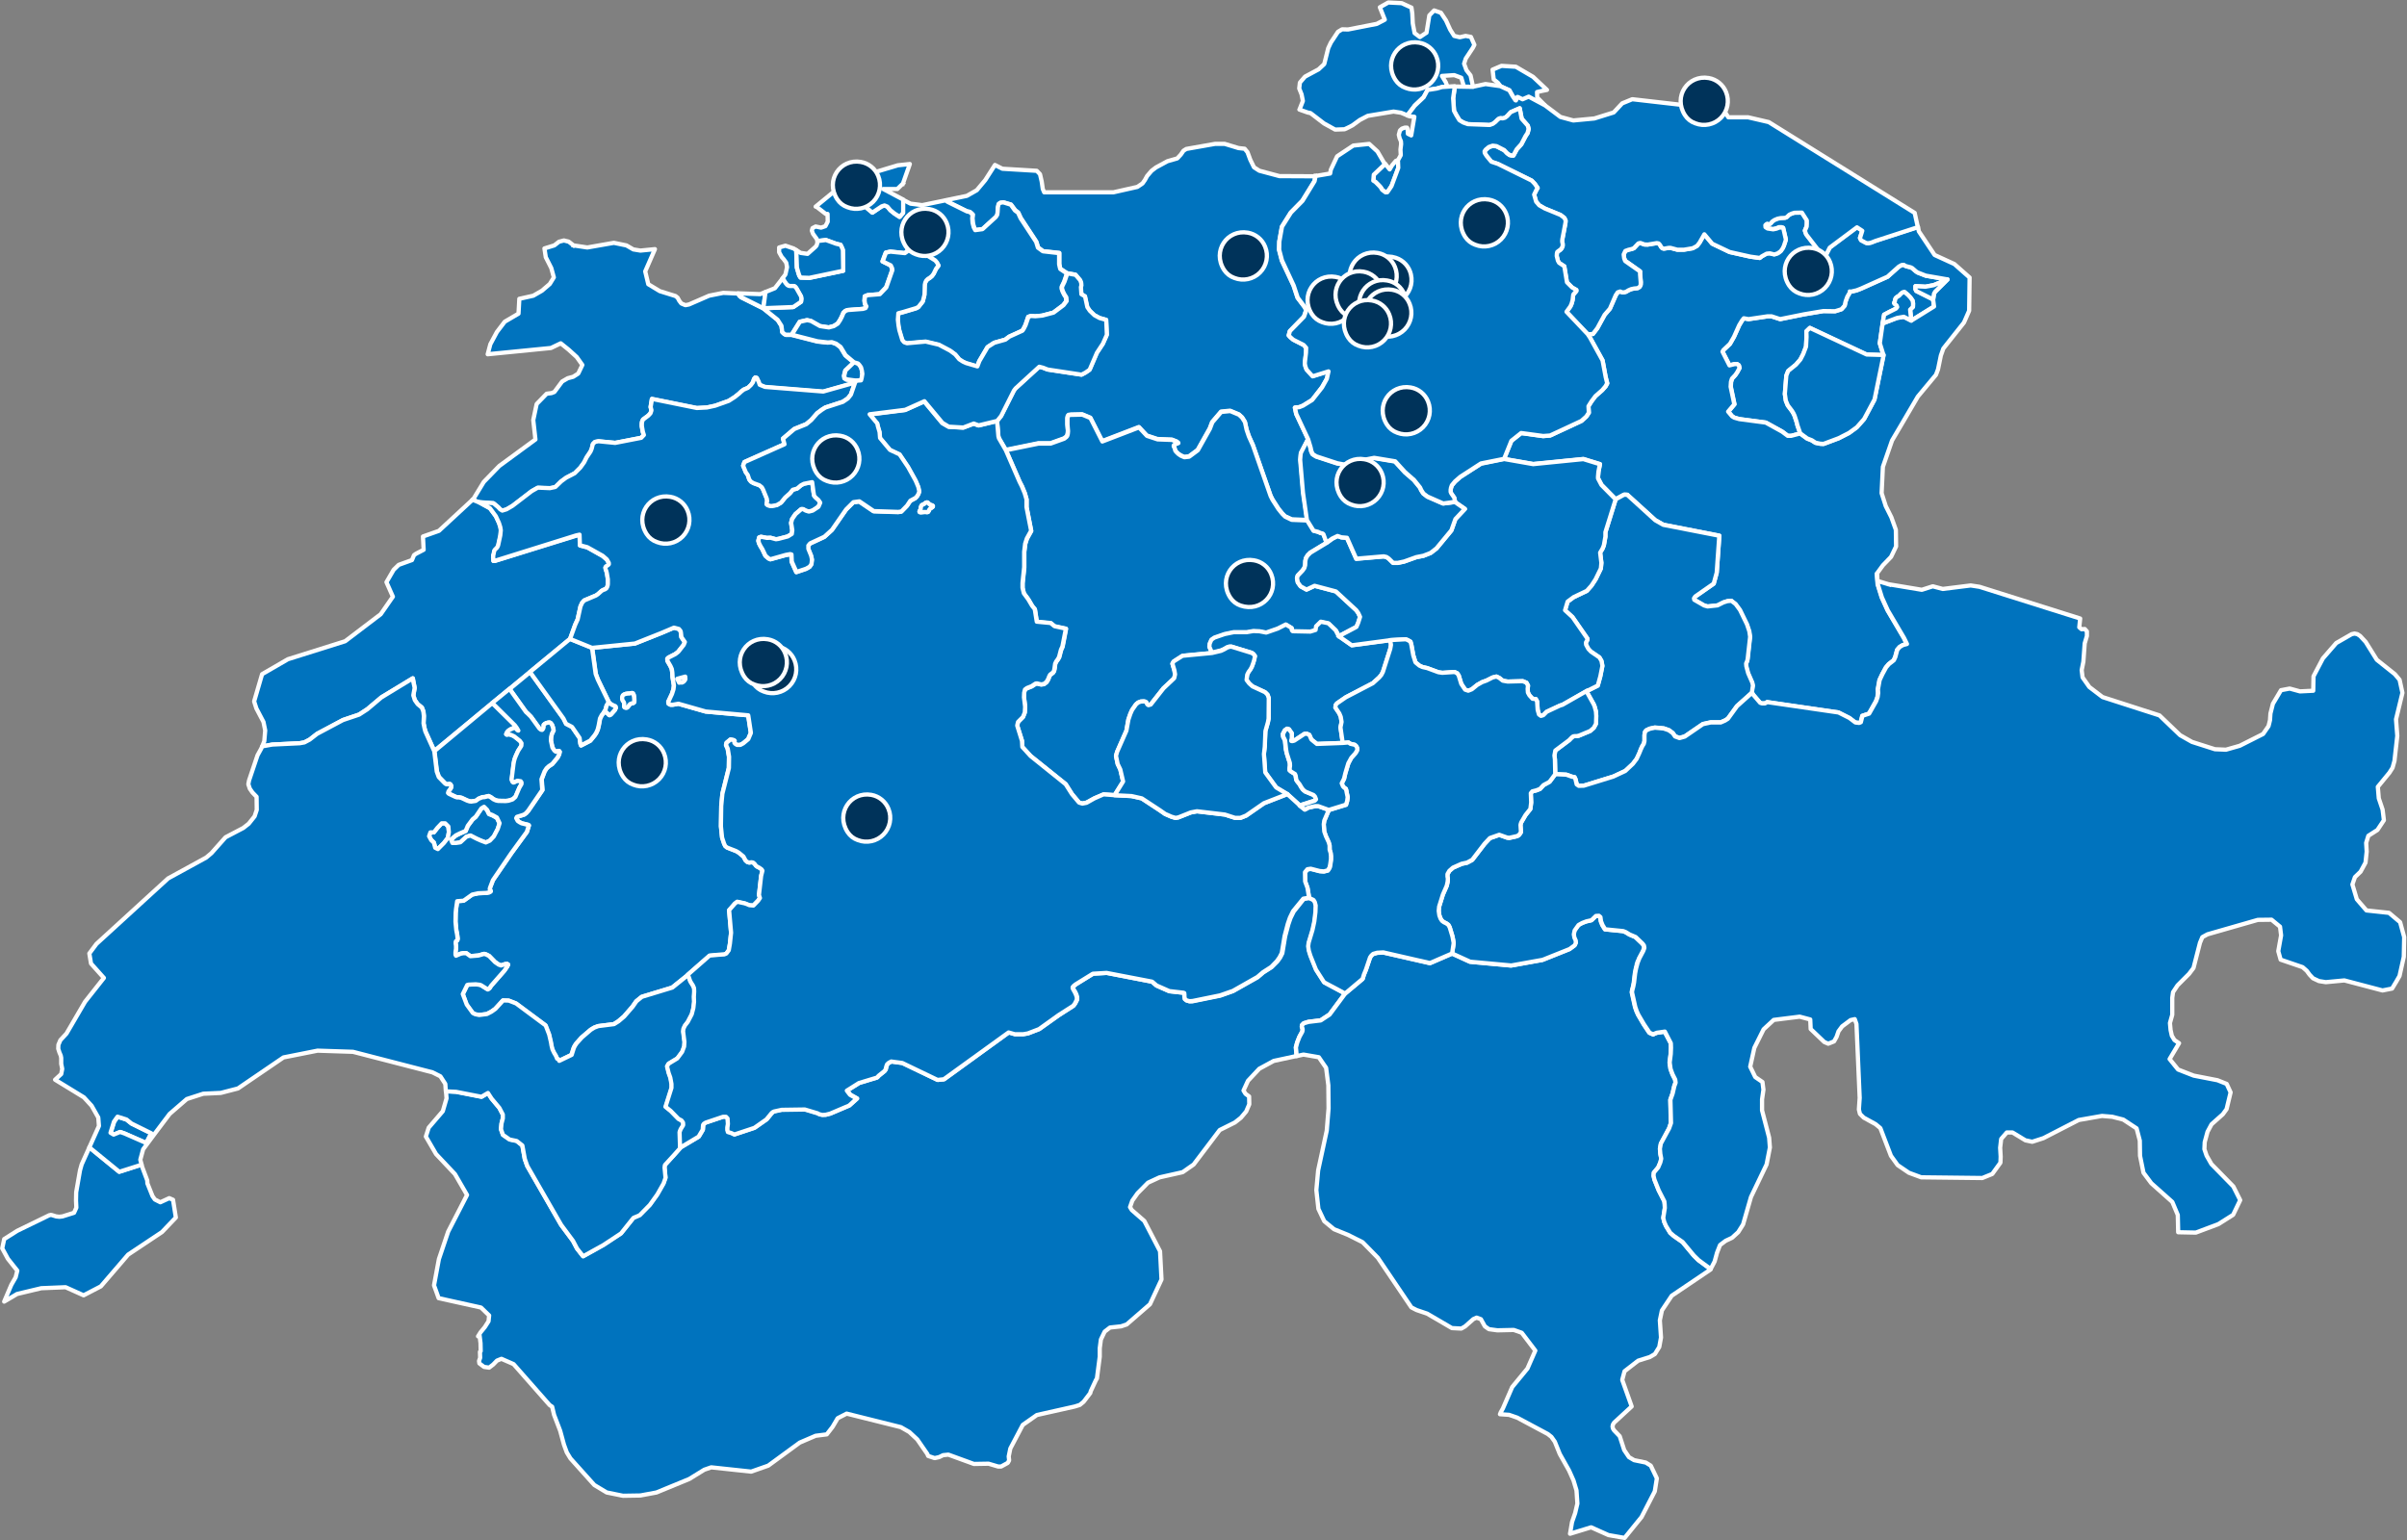 <svg xmlns="http://www.w3.org/2000/svg" width="853" height="546" viewBox="0 0 853 546">
  <rect x="0" y="0" width="853" height="546" fill="#808080" stroke="none"/>
  <g fill="none" stroke="#FFFFFF" stroke-width="1.5">
    <g fill="#0073BE" stroke-linecap="square" stroke-linejoin="round">
      <path d="M41.69,395.85 L40.46,397.66 L39.23,401.59 L40.34,402.24 L42.63,401.3 L44.15,401.83 L51.89,405.23 L53.65,401.77 L46.65,398.31 L44.89,396.9 L41.69,395.85 Z M31.69,406.7 L28.94,412.79 L28.35,414.91 L27,422.65 L26.94,425.58 L27.06,428.1 L26.24,429.92 L22.13,431.21 L21.02,431.33 L19.91,431.21 L18.38,430.74 L18.03,430.68 L17.74,430.74 L17.44,430.8 L6.12,436.31 L1.49,439.24 L0.79,442.53 L2.79,446.22 L6.13,450.44 L5.55,452.79 L4,455.49 L1.48,461.41 L6.05,458.71 L14.62,456.66 L23.24,456.31 L29.63,459.18 L35.73,456.01 L45.4,444.76 L57.4,436.76 L62.32,431.6 L61.32,425.32 L59.98,424.74 L56.81,426.2 L54.87,425.2 L54.05,424.02 L52.24,419.51 L52.18,418.45 L50.42,413.76 L50.12,412.82 L42.21,415.34 L33.53,408.25 L31.69,406.7 Z"/>
      <polyline points="203.26 87 208.13 87.73 217.55 86.08 222 87 224.45 88.42 224.89 88.49 226.96 88.83 232.1 88.32 228.65 96.21 229.74 100.75 233.82 103.21 239.39 104.94 240.16 105.57 240.69 106.57 241.44 107.57 242.9 108.18 244.16 107.93 251.3 104.82 256.3 103.82 261.57 104.05 262.09 104.93 262.67 105.42 270.55 109.36 275.64 113.47 276.95 115.59 277.25 117.8 277.89 118.4 278.48 118.74 280.48 118.74 289.65 121.08 293.3 121.46 294.68 121.37 296.23 121.9 297.8 123.05 299.57 125.99 302.57 128.53 299.5 131.39 299.05 133.24 299.21 134.12 299.88 134.57 303.42 135.02 302.92 135.71 291.65 138.91 271.01 137.24 269.17 136.47 268.79 135.47 268.2 134 267.67 133.8 267.22 134.29 266.84 135.49 266.14 136.49 265.09 137.49 263.57 138.14 262.69 138.78 261.9 139.58 260.44 140.76 258.27 142.12 253.44 143.86 250.54 144.46 246.94 144.68 231 141.46 230.54 144.3 230.86 145.51 230.51 146.51 229.75 147.33 227.84 148.73 227.49 149.58 227.41 150.21 227.41 151.09 227.76 153.09 228.14 154.23 227.14 155.23 218 157 212.11 156.46 210.88 156.68 210.12 157.45 209.77 159 209.6 159.47 209.3 160.12 207.93 162.17 207.02 163.97 205.68 165.82 203.68 167.82 200.68 169.39 198.92 170.68 196.87 172.74 194.87 173.14 190.59 172.97 188.4 174.19 181.63 179.42 179.53 180.67 178.07 181.06 177.28 180.63 176.63 179.89 174.91 178.47 169.72 178.07 167.38 177.18 167.38 177.18 167.85 176.75 171.45 170.83 176.93 165.19 189.75 155.79 188.98 148.91 190.18 143.22 193.73 139.57 195.46 139.35 196.46 138.96 199.21 135.24 201.21 134.08 203.14 133.56 204.92 132.42 206.38 129.37 204.38 126.56 201.55 123.98 198.72 121.7 195.25 123.36 172.83 125.58 173.77 122.02 176.1 117.68 178.88 114.04 183.75 111.18 184.04 105.93 188.98 104.83 192.05 103.06 194.84 100.66 196.27 98.33 195.36 95.01 193.41 91.17 192.94 88.07 196.44 86.99 198.12 85.68 199.84 85.24 201.55 85.68 203.26 86.99"/>
      <polyline points="174.81 197.13 174.9 198.86 175.36 198.86 204.12 189.93 205.43 189.6 205.55 193.39 208.15 194.07 213.62 197.15 215.09 198.42 215.82 199.63 215.82 200.1 215.55 200.39 215.08 200.71 214.79 200.92 214.59 201.24 214.65 201.68 214.79 202.15 214.97 202.59 215.14 203.31 215.46 205.48 215.46 206.19 215.46 206.96 215.38 207.44 215.23 208.04 214.94 208.57 214.37 208.89 213.7 209.17 213.17 209.51 212 210.58 211.27 211.08 207 212.86 206.3 213.73 205.71 214.98 204.71 219.56 203.82 221.5 202.04 226.5 187.84 238.21 180.58 244.21 174.5 249.21 153.92 266.21 150.78 259.27 150.46 258.16 150.11 256.38 150.22 253.76 150.08 252.21 149.52 250.81 148 249.58 147 248.17 146.5 246.5 146.94 243.86 146.32 240.45 135.2 247.17 130.2 251.38 127.29 253.29 121.59 255.22 112.4 260.12 109.79 262.17 107.88 263.17 106.24 263.47 96.52 263.96 92.93 264.59 92.93 264.59 93.66 262.74 93.98 258.93 93.37 255.93 90.86 251.14 90.06 248.65 92.88 238.99 102.03 233.69 122.32 227.31 134.92 217.73 139.23 211.52 136.95 206.38 139.49 202 141.29 200.24 146 198.54 146.72 196.79 147.41 196.31 150.13 194.89 149.89 190.18 155.55 188.18 167.43 177.18 167.43 177.18 169.77 178.07 173.67 180.19 175.81 183.05 176.95 185.49 177.39 186.94 177.59 188.08 177.39 189.89 176.62 193.41 176.45 193.82 176.24 194.2 175.51 194.93 175.31 195.2 174.87 197.2"/>
      <polyline points="466.18 62.37 465.82 64.19 461.49 71.19 457.42 75.33 454.26 80.39 453.33 85.67 453.24 88.52 454.24 92.38 458.4 101.26 459.81 105.56 462.38 108.96 462.85 109.96 462.07 112.26 457.07 117.39 456.69 118.89 457.24 119.51 458.34 120.4 462.03 122.28 462.87 123.28 462.87 125.02 462.49 128.02 462.43 128.92 462.61 129.83 463.02 130.89 465.24 133.3 470.83 131.53 470.28 134.2 468.55 137.2 465 141.81 461.75 143.81 460.49 144.33 460 144.39 459.41 144.39 458.88 144.51 459.35 146.75 463.59 155.75 461.14 160.48 461.02 161.23 460.88 162.95 461.88 174.61 463.28 184.31 463.14 184.31 457.8 184.09 455.4 183 454.4 182 453.03 180.3 450.95 177.06 450.27 175.72 443.98 157.72 442.55 154.56 441.75 152.21 441.16 149.51 440.16 147.91 439 146.87 435.9 145.58 432.71 145.9 429.55 149.6 428.7 151.85 424.42 159.48 421.35 161.76 419.65 161.95 418.36 161.38 417.49 160.77 416.79 160.08 416.43 159.63 416.2 158.7 415.88 158.15 415.88 157.76 416.14 157.49 417.52 156.93 416.99 156.49 415.28 155.81 410.17 155.62 406.39 154.37 403.58 151.37 390.58 156.37 386.37 148.05 383.46 146.84 379.46 146.93 378.67 147.05 378.37 147.41 378.23 148.15 378.23 150.36 378.43 152.71 378.34 153.66 378.2 154.22 378.08 154.48 377.79 154.82 377.06 155.38 372.25 157.11 367.95 157.11 356.42 159.47 353.96 155.25 353.78 154.58 353.32 149.18 354.72 147.41 359.29 138.35 359.84 137.62 368.2 130 369.57 130.32 371.21 130.96 383.21 132.78 384.56 132.06 386.09 131.06 388.66 125.06 390.79 121.84 392.17 118.68 391.97 113.4 389.6 112.72 387.75 111.72 386.11 110.16 385.24 108.88 384.42 105.04 383.15 104.26 382.95 101.75 383.12 101.18 383.06 100.28 382.74 99.38 381.1 97.38 378.18 96.85 375.81 95.28 375.63 94.73 375.43 93.59 375.43 89.65 369.66 89.03 367.93 87.74 367.26 85.65 361.75 77.26 360.88 75.34 359.8 74.51 358.3 72.51 355.61 71.72 354.47 71.91 353.94 72.33 353.71 73.46 353.62 75.2 353.48 76.1 353.01 76.87 348.26 81.19 345.71 81.56 345.19 80.56 344.78 78.98 344.66 77.38 344.78 76.03 344.08 75.36 343.64 75.07 342.76 74.92 335.88 71.53 335.15 70.98 342.63 69.43 346.16 67.43 349.16 63.84 352.59 58.48 355.23 59.82 367.4 60.55 368.56 61.75 369.16 64.36 369.54 66.98 370.04 68.17 394.58 68.17 403.06 66.26 404.89 65.02 405.74 63.81 406.52 62.39 408.1 60.55 409.65 59.36 413.73 57.15 417.21 56.15 418.47 54.79 419.41 53.43 420.41 52.8 430.59 51 434 51 438.91 52.49 441.09 52.73 442.09 53.95 443.09 56.64 444.4 59.31 446.28 60.52 453.42 62.43 465.49 62.49 466.16 62.38"/>
      <polyline points="463.22 184.33 465.56 188.12 467.17 188.52 468.02 188.93 468.81 189.11 469.08 189.37 470.16 192.37 464.36 195.88 463.36 196.88 462.77 197.88 462.57 198.88 462.51 200.31 462.22 201.31 461.57 202.23 459.88 204.01 459.61 204.91 459.91 206.42 460.91 207.81 463 209 465.89 207.66 473.45 209.66 480.68 216.34 481.38 217.34 482 218.68 481.32 220.82 480.71 222.23 474.47 225.53 473.47 223.6 470.88 221.12 468.21 220.56 466.54 222.19 466.36 223.49 464.49 224.07 458.26 223.94 457.99 223.68 457.91 223.44 457.81 222.76 455.81 221.55 452.86 223 448.79 224.41 446.44 223.95 444.25 223.86 441.88 224.27 437.29 224.27 434.06 224.94 430.43 226.2 429.38 226.93 428.77 228.31 428.65 229.41 429.56 231.51 419.08 232.51 415.92 234.59 415.5 235.32 416.21 237.77 416.41 239.14 416.12 240.51 412.31 244 407.8 249.72 407 250 406.56 249.72 406.3 249.06 405.94 248.75 405.33 248.64 404.27 248.7 403.36 249.06 402.57 249.72 401.2 251.72 400.58 253.05 399.88 255.05 399.2 259 395.92 266.49 395.48 267.94 396.1 270.8 397.03 272.8 398.03 277.07 395 281.88 391.16 281.62 387.84 283 385 284.53 383.53 284.81 382.36 284.49 379.87 281.49 377.68 278 365.21 268 362.28 264.8 362.19 262.66 360.47 257.22 360.79 255.92 362.54 254.17 363.16 252.58 363.31 250.58 362.9 247.24 362.9 245.61 363.22 244.44 364 244 365.63 243.36 367.04 242.43 367.51 242.33 369.02 242.69 370.02 242.53 370.92 241.86 371.51 240.86 371.92 239.79 372.21 239.26 373.21 238.51 373.57 237.94 373.77 237.09 373.98 235.38 374.33 234.63 374.98 233.74 375.41 232.97 376.06 230.47 376.58 229.3 377.81 222.93 373.81 222.09 372.46 220.96 367.46 220.51 366.79 216.05 365.79 214.86 364.48 212.59 362.87 210.4 362.42 208.48 362.42 206.77 363.01 201.15 363.01 195.68 363.36 192.83 363.95 190.97 365.47 188.25 363.83 179.87 363.83 177.06 363.22 174.87 362.22 172.44 361.38 170.84 356.49 159.61 368.02 157.25 372.32 157.25 377.13 155.52 377.86 154.96 378.15 154.62 378.27 154.36 378.41 153.8 378.5 152.85 378.3 150.5 378.3 148.29 378.44 147.55 378.74 147.19 379.53 147.07 383.53 146.98 386.44 148.19 390.65 156.51 403.65 151.51 406.46 154.51 410.24 155.76 415.35 155.95 417.06 156.63 417.59 157.07 416.21 157.63 415.95 157.9 415.95 158.29 416.27 158.84 416.5 159.77 416.86 160.22 417.56 160.91 418.43 161.52 419.72 162.09 421.42 161.9 424.49 159.62 428.77 151.99 429.62 149.74 432.78 146.04 435.97 145.72 439.07 147.01 440.19 148.06 441.19 149.66 441.78 152.36 442.58 154.71 444.01 157.87 450.3 175.87 450.98 177.21 453.06 180.45 454.43 182.15 455.43 183.15 457.77 184.28 463.11 184.5 463.25 184.5"/>
      <polyline points="474.46 225.48 479.07 228.71 492.67 226.9 492.97 228.58 492.71 230.02 490.1 238.19 489.53 239.27 488.75 240.18 486.55 242.18 476.95 247.18 473.79 249.36 473.38 249.9 473.26 250.81 474.67 252.9 475.17 254.1 475.46 255.9 475.07 257.84 475.87 263.38 466.7 263.72 464.7 262.19 464 260.52 463.12 260.14 462.28 260.14 458.68 262.52 457.98 262.74 457.62 262.66 457.62 262.35 457.76 261.75 457.76 260.97 457.76 259.97 456.76 258.54 456.08 258.32 455.29 258.86 454.59 260.23 454.68 261.17 455.32 262.45 455.67 265.68 456 267 457.09 270.48 457.09 271.42 456.98 272.34 456.98 273 457.45 273.43 458.86 274.33 459.13 274.89 459.3 276.09 459.39 276.5 459.57 276.8 459.86 277.17 460.47 277.88 461.2 279.2 461.76 279.91 462.49 280.54 465.49 281.77 466.04 282.33 466.39 283.27 465.95 283.78 460.57 285.5 456.14 281.5 452.23 279.16 448.34 273.8 447.87 267.32 448.16 264.72 448.4 259.14 449.3 256.02 449.56 254.75 449.56 247.4 449.18 246.26 448.25 245.39 443.79 243.32 442.65 242.25 441.65 241.01 441.92 239.17 442.39 238.17 443 237.29 443.53 236.36 444.05 235.08 444.37 233.94 444.67 232.54 444.17 231.81 443.55 231.39 436.35 229.2 435.59 229.2 434.78 229.48 433.78 230.08 432.66 230.57 429.48 231.34 428.57 229.24 428.69 228.14 429.3 226.76 430.35 226.03 433.98 224.77 437.21 224.1 441.8 224.1 444.17 223.69 446.36 223.78 448.71 224.24 452.78 222.83 455.67 221.37 457.67 222.58 457.77 223.26 457.85 223.5 458.12 223.76 464.35 223.89 466.22 223.31 466.4 222.01 468.07 220.38 470.74 220.94 473.33 223.42 474.33 225.35"/>
      <polyline points="476.68 352.17 471.16 359.62 468 361.7 463.67 362.22 462 362.73 461.39 363.36 461.3 364.01 461.53 364.55 461.59 365.08 461.47 365.68 460.47 367.51 459.68 369.51 459.21 371.28 459.39 373.28 459.45 374.35 459.45 374.35 451.38 376.09 446.26 378.87 442.26 383.14 440.68 386.59 440.68 386.59 441.39 387.75 442.66 388.68 442.72 391.45 442.72 391.45 441.63 394 439.75 396.24 437.61 397.92 432.25 400.59 423 412.81 419.11 415.53 410.91 417.37 406.84 419.25 403.14 422.99 401.26 425.64 400.46 427.92 400.46 427.92 401.12 428.98 405.53 432.82 411.1 443.56 411.62 453.56 411.62 453.56 407.53 462.34 399.28 469.51 397.28 470.18 393.36 470.6 391.47 472.06 390.14 474.84 389.73 477.96 389.73 480.96 388.73 488.67 388.38 489.22 386.52 493.22 386.39 493.81 384 496.94 382.64 498.05 380.83 498.61 367.45 501.61 362.45 505.12 358.3 513 358.04 513.5 357.47 516.29 357.47 516.29 357.62 517.69 357.62 517.69 357.14 518.58 354.79 519.87 353.71 519.87 350.34 518.87 345.14 518.96 336.08 515.66 334.22 515.85 332.8 516.54 331.23 516.89 328.91 516.12 328.64 515.44 325.07 510.27 322.25 507.64 319.25 505.92 300.04 501.12 296.86 502.75 295.05 505.82 293 508.47 289.05 508.97 283.42 511.39 272.27 519.55 266.21 521.68 252.04 520.16 249.59 521.01 244.25 524.3 232.63 529.08 226.93 530.14 220.78 530.24 215 529.07 210.62 526.43 202.15 517 202.15 517 200.86 514.87 199.86 512.13 198.51 507.18 196.36 501.57 195.67 498.68 194.77 498.07 182 483.57 177.7 481.69 176.12 482.33 174.77 483.72 173.34 484.82 171.54 484.56 169.88 483.31 169.76 482.45 170.16 481.32 170.08 479.21 170.35 478.97 170.29 476.13 169.96 473.44 169.41 473.72 170.29 472.31 171.81 470.45 173.13 468.38 173.34 466.32 170.45 463.51 155.45 460.19 153.81 455.65 155.54 446.34 158.82 436.61 165.51 423.61 161.23 416.21 154.53 409.11 150.92 402.9 151.92 399.75 156.92 393.92 158.25 389.35 158.04 386.77 158.04 386.77 161.68 386.98 170.68 388.76 172.94 387.4 174.21 389.4 177 392.71 178.2 395.04 178.2 396.44 177.74 398.25 177.53 400.25 178.23 402.25 180.57 403.86 183.11 404.4 185.11 406 185.95 410.8 186.82 413.27 198.82 434.15 203.04 439.83 204.44 442.5 206.59 445.29 213.82 441.22 220.03 437.16 224.47 431.64 226.65 430.64 230.25 426.99 232.88 423.29 235.1 419.4 235.81 417.4 235.48 413.8 235.57 412.94 238.82 409.37 241.11 406.79 247.67 402.91 249.13 400.44 249.19 399.44 249.28 398.66 249.54 398.26 250.18 397.89 256.3 395.82 257.42 395.82 257.94 396.42 258.06 398.33 257.89 399.69 257.89 400.55 258.09 401.18 259.23 401.53 260.34 402.1 267.45 399.73 271.76 396.73 273.57 394.53 273.98 394.15 274.42 393.89 277.14 393.31 285.37 393.22 289.88 394.57 290.38 394.85 291.49 395.14 292.66 395.14 294.3 394.72 301.04 391.85 303.79 389.4 301.33 388.02 300.22 386.55 304.55 383.85 310.93 381.91 311.52 381.26 313.52 379.66 313.93 379.08 314.17 378.08 314.46 377.27 315.05 376.75 315.95 376.27 319.87 376.81 332.35 382.81 334.57 382.61 357.57 365.92 359.76 366.6 362.63 366.6 364.34 366.3 368.34 364.76 375.25 359.87 380.45 356.53 381.04 355.74 381.74 354.37 381.74 353.5 381.48 352.58 381.07 351.68 380.57 350.88 380.28 350.28 380.28 349.91 380.63 349.5 381.27 348.93 387.43 345.13 392.28 344.87 408.25 348 409.86 349.39 414.39 351.39 419.39 351.92 419.65 352.09 419.71 352.61 419.71 353.31 419.89 354.18 420.5 354.65 421.5 354.95 422.62 354.95 432.45 352.95 436.96 351.34 445.65 346.46 447.65 344.75 450.65 342.85 452.65 340.85 453.65 339.47 454.44 337.92 455.44 331.92 456.58 327.64 457.34 325.45 458.46 323.16 462.05 318.66 464.11 318.35 465.66 319.09 466.09 319.81 466.41 321.01 466.33 323.35 465.92 326.73 465.27 329.73 463.93 334.17 463.75 335.49 463.99 337.07 464.51 338.77 466.51 343.77 469.38 348.25 476.84 352.25"/>
      <polyline points="690.16 99.07 685.24 101.07 682.37 101.64 678.82 101.42 678.82 102.56 679.12 103.13 685.06 106.13 685.39 108.67 677.33 113.67 676.93 109.77 677.93 108.77 677.93 107.53 677.76 106.53 676.99 105.44 676.11 104.54 674.91 103.54 674.19 103.72 673.57 104.22 673.05 104.79 672.28 105.3 671.79 105.69 671.58 106.33 671.5 106.81 671.29 107.27 671.29 107.52 671.55 107.8 672.11 108.26 672.35 108.84 671.94 109.42 669.71 110.5 667.71 111.57 667.16 114.7 666.16 121.7 667.45 125.89 661.39 125.7 641.39 116.28 640.19 117.44 640.19 119.44 640.02 122.9 639.02 125.55 638.02 127.48 636.46 129.31 633.71 131.55 633.07 133.19 632.54 139.69 632.89 142.08 633.56 143.76 635.02 145.69 635.55 146.56 635.96 147.42 636.69 149.61 636.99 150.78 637.99 153.67 634.82 154.51 634.14 154.51 633.62 154.51 631.62 153.02 625.82 149.81 616.42 148.57 614.69 148.07 613.91 147.6 612.5 145.92 614.69 143.32 613.38 137.1 613.5 135.34 613.85 134.23 615 132.9 615.64 131.95 616.46 130.44 616.22 129.49 615.58 129.05 614.76 129.05 612.89 129.51 610.43 124.65 610.73 124.1 613.06 121.89 614.5 119.38 616.34 115.28 617.34 113.62 617.98 112.82 619.67 113.12 626.43 112.12 627.79 112.12 630.86 113.12 639.38 111.4 646.16 110.26 650.33 110.32 652.58 109.62 653.72 108.34 654.04 106.87 654.66 105.18 655.66 103.47 657.89 102.96 659.48 102.35 668.92 98.11 672.92 94.53 673.92 93.97 674.68 93.9 675.12 94.2 675.53 94.38 677.11 94.78 677.67 95.06 678.95 96.18 679.54 96.59 682.48 97.74 690.17 99.07"/>
      <path d="M640.34,79.15 L640.25,80.15 L639.63,81.65 L640.07,82.97 L644.28,88.41 L645.92,89.77 L647.15,90.23 L648.44,87.65 L658.07,80.4 L660,81.7 L659.15,84.28 L659.36,84.63 L659.53,85.05 L661.41,86.05 L662.1,86.12 L663.02,85.95 L664.71,85.3 L679.71,80.42 L680,82 L685.59,90.39 L692.59,93.6 L697.99,98.38 L697.99,98.38 L697.83,110.15 L696,114.33 L688.68,123.56 L687.8,126.05 L686.8,130.94 L686.08,132.86 L679.64,140.6 L673.64,150.85 L673.64,150.85 L670.51,156.15 L667.26,165.5 L666.81,174.81 L668.27,179.38 L670.27,183.38 L671.86,187.81 L671.94,193.7 L670.16,197.4 L667.27,200.4 L665.08,203.4 L665.38,207.15 L666.82,211.77 L668.91,216.37 L674.66,226.14 L675.71,228.3 L674.28,228.68 L673.17,229.34 L672.29,230.34 L671.59,232.91 L671.06,234.06 L669.3,235.43 L668.3,236.61 L667.02,238.97 L666.02,241.1 L665.43,244.37 L665.51,245.68 L665.31,247.11 L664.78,248.59 L662.3,252.98 L659.93,253.76 L659.37,256.02 L658.78,256.28 L657.43,256.13 L655.33,254.53 L651.47,252.58 L626.2,248.9 L625.38,249.36 L624.38,249.36 L623.71,249.17 L620.71,245.66 L621.09,243.08 L620.88,242.08 L619.42,238.78 L618.78,236.36 L618.69,235.36 L619.07,234.5 L619.24,233.8 L620.12,225.87 L619.83,223.92 L619.01,221.48 L616.53,216.38 L614.97,214.27 L613.55,213 L612.17,213.13 L610.77,213.57 L608.66,214.63 L605.14,215.01 L603.91,214.66 L600.43,212.66 L600.32,212.14 L600.78,211.47 L607.31,206.91 L608.37,203.03 L609.31,189.89 L589.45,186 L586.59,184.37 L576.69,175.37 L575.58,175.32 L572.58,176.96 L567.58,171.89 L566.35,169.55 L566.35,168.87 L566.5,167.15 L567.02,164.51 L561.14,162.7 L543.37,164.48 L533,162.68 L535.61,156.26 L539.09,153.52 L546.85,154.61 L549.31,154.39 L560.43,149.23 L562.18,147.64 L563.06,146.33 L562.9,144 L563.96,142.28 L565.36,140.41 L567.79,138.3 L569,137 L569.59,135.92 L569,133.7 L567.92,127.76 L563.44,119.68 L562.62,118.48 L564.52,118.35 L566.07,116.27 L568.68,111.55 L570.52,109.38 L572.63,104.6 L573.33,103.6 L574.18,103.3 L574.89,103.58 L575.53,103.58 L576.26,103.4 L577.14,102.88 L578.08,102.48 L579.08,102.22 L580.4,102.09 L581.07,101.65 L581.42,100.96 L581.51,100.02 L581.24,97.18 L581.24,96.18 L576,92.46 L575.59,91.55 L575.42,90.14 L576.03,88.92 L577.17,88.48 L578.17,88.25 L579,88 L580.58,86.32 L581.25,86.13 L582.75,86.68 L583.89,86.68 L587.14,86.16 L587.76,86.28 L588.26,86.79 L588.63,87.5 L589.08,87.97 L589.63,88.12 L591.3,87.85 L592,87.85 L594.37,88.49 L596.72,88.49 L599.84,87.99 L601.34,87.13 L602.22,86.07 L603.91,82.99 L606.73,86.32 L612.9,89.32 L620.25,90.96 L623.59,91.42 L624.32,90.84 L626.04,89.84 L627.14,89.75 L628.71,90.13 L630,89.71 L631,88.96 L631.71,87.88 L632.14,87.03 L632.85,84.87 L631.85,80.71 L631.27,80.52 L630.45,80.52 L629.45,80.94 L628.28,81.17 L626.28,80.88 L625.58,80.42 L625.58,79.7 L625.91,79.35 L626.26,79.22 L626.66,79.43 L627,79.43 L627.47,79.15 L628.06,78.41 L628.79,77.86 L629.96,77.43 L631.04,77.21 L632.6,77.11 L633.15,76.89 L634.09,76.01 L634.96,75.6 L635.9,75.32 L638.57,75.23 L640.33,78.03 L640.33,79.16 M655.66,103.48 L654.66,105.19 L654.04,106.88 L653.72,108.35 L652.58,109.63 L650.33,110.33 L646.16,110.27 L639.38,111.41 L630.86,113.13 L627.79,112.13 L626.43,112.13 L619.67,113.13 L617.98,112.83 L617.34,113.63 L616.34,115.29 L614.5,119.39 L613.06,121.9 L610.73,124.11 L610.43,124.66 L612.89,129.52 L614.76,129.06 L615.58,129.06 L616.22,129.5 L616.46,130.45 L615.64,131.96 L615,132.91 L613.77,134.22 L613.42,135.33 L613.3,137.09 L614.61,143.31 L612.42,145.91 L613.83,147.59 L614.61,148.06 L616.34,148.56 L625.74,149.8 L631.54,153.01 L633.54,154.5 L634.06,154.5 L634.74,154.5 L637.91,153.66 L640.39,155.47 L642.03,156.13 L643.35,156.98 L645.01,157.32 L646.22,157.38 L651.55,155.38 L655.23,153.49 L657.95,151.49 L660.57,148.56 L664.25,141.66 L667.47,125.86 L666.18,121.67 L667.18,114.67 L672.28,112.67 L674.67,112.29 L677.33,113.65 L685.39,108.65 L685.06,106.11 L685.39,104.06 L685.8,103.39 L690.16,99.05 L682.47,97.72 L679.53,96.57 L678.94,96.16 L677.66,95.04 L677.1,94.76 L675.52,94.36 L675.11,94.18 L674.67,93.88 L673.91,93.95 L672.91,94.51 L668.91,98.09 L659.47,102.33 L657.88,102.94 L655.65,103.45"/>
      <polyline points="580.21 341.38 579.68 343.38 579.35 345.1 578.97 348.35 578.68 349.81 578.39 350.9 578.24 351.74 579.41 357 579.91 358.45 580.47 359.71 582.47 363.12 584.47 366.12 585.8 366.71 586.21 366.47 587.06 366.13 589.89 365.72 592.06 369.8 592.12 371.43 592.03 373.64 591.65 376.64 591.97 378.93 592.67 380.83 593.61 382.69 593.75 383.8 593.31 384.99 592.7 387.63 591.91 389.86 592.12 398.1 591.5 400 588.61 405.43 588.28 407.27 588.43 409.08 588.75 410.78 588.43 412.1 587.67 413.87 586.12 415.73 586.03 416.84 586.33 418.18 587.85 421.99 589.85 425.9 589.96 426.9 590.02 428.26 589.47 431.75 589.81 433.18 590.43 434.61 591.92 437.04 593.18 438.17 596.29 440.33 600.29 445.14 601.93 446.75 606.24 449.93 606.24 449.93 606.24 449.93 606.16 450.06 592.43 459.33 588.95 464.55 588.22 468.05 588.22 468.05 588.63 474.15 588.63 474.15 588.02 477.49 586.47 480 584.67 481.06 580.52 482.36 575.71 486.1 574.89 489.16 574.89 489.16 578.24 498.58 578.24 498.58 572 504.33 571.59 505 571.45 505.69 571.45 505.69 571.59 506.38 572 507.05 574 509.13 575.59 514.03 577.29 516.56 579.11 517.62 583.22 518.46 585.01 519.57 587.16 524.06 587.16 524.06 586.43 528.67 581.73 537.79 575.73 545.18 570.03 544.18 563.86 541.42 556.39 543.71 556.39 543.71 557.1 539.57 558.21 536.37 559 533 559 533 558.68 528.33 557.62 524.8 556.04 521.27 552.76 515.44 551 511.07 549.78 509.35 548.52 508.35 537.68 502.55 534.79 501.55 531.56 501.33 531.56 501.33 531.86 500.61 532.59 499.31 535.9 491.7 541.3 485.14 544.09 478.78 544.09 478.78 539.28 472.46 536.46 471.46 530.65 471.59 527.65 471.18 526.21 470.18 524.81 467.65 524.29 467.46 523.29 467.09 522.12 467.62 519.2 470.21 517.86 470.97 514.53 470.8 505.75 465.67 502 464.4 500.17 463.46 488.27 445.85 482.89 440.36 477.7 437.75 472.76 435.75 469.29 432.9 467.22 428.52 466.49 421.89 466.49 421.89 467.13 414.89 470.18 400.78 470.82 392.93 470.82 392.93 470.74 384.72 469.95 378.55 467.37 374.78 461.93 373.84 459.5 374.38 459.5 374.38 459.44 373.31 459.26 371.31 459.73 369.54 460.52 367.54 461.52 365.71 461.64 365.11 461.58 364.58 461.35 364.04 461.44 363.39 462.05 362.76 463.72 362.25 468.05 361.73 471.19 359.65 476.71 352.2 482.9 347 483.33 345.58 484.06 343.8 485.53 339.44 486 338.78 486.64 338.19 488.04 337.79 490.22 337.67 506.75 341.45 514.6 338.05 520.89 340.94 535.45 342.28 546.57 340.28 556.14 336.45 557.96 335.11 558.37 334.21 558.25 333.32 557.84 332.46 557.63 331.24 557.92 329.86 559.3 327.93 560.61 327.2 562.08 326.64 563.9 326.23 565.45 324.72 566.51 324.65 567.06 325.12 567.26 326.57 567.79 327.92 568.73 329.45 575.14 330.09 576.08 330.47 577.39 331.28 579.53 332.18 582.02 334.56 582.49 335.2 582.63 336.05 582.25 337.1 580.84 339.76 580.21 341.37"/>
      <polyline points="620.81 245.58 615.57 250.27 612.35 254.72 611.35 255.36 609.8 256.04 606.23 256.04 603.5 256.63 597.07 261.04 595.19 261.57 593.63 261 592.79 259.81 591.42 258.81 589.6 258.18 586.47 257.89 584.62 258.29 583.36 258.9 582.92 259.55 582.78 260.55 582.78 262.66 582.55 263.6 582.02 264.45 581.5 265.56 581 267 580.07 269 578.69 270.81 576 273.29 571.72 275.29 561.3 278.51 559.51 278.56 558.78 278.05 558.35 276.22 558 275.49 557.09 275.33 555.09 274.61 551.16 274.43 551.04 269.16 550.87 267.8 551.19 266.05 556.08 262.39 556.96 261.48 557.51 261.04 558.01 260.95 558.66 260.95 559.51 260.78 563.51 259.11 564.78 258.01 565.57 256.54 565.66 253.77 565.54 252.17 565.07 250.43 564.75 249.65 562.19 245.06 566.19 243.06 567.1 239.76 567.83 236.07 567.51 234.33 566.78 233.08 563.78 231.03 562.87 230.08 562.05 228.58 561.99 227.78 562.52 226.84 562.52 226.41 557.23 218.78 554.59 216.36 555.5 213.29 557.63 211.71 562.31 209.48 563.96 207.62 565.45 205.35 567.32 201.51 567.5 199.51 567.06 195.9 567.94 194.43 568.38 193.3 568.93 190.21 568.93 188.65 572.56 177 575.56 175.36 576.67 175.41 586.57 184.41 589.43 186.04 609.29 189.92 608.37 203 607.31 206.88 600.78 211.44 600.32 212.11 600.43 212.63 603.91 214.63 605.14 214.98 608.66 214.6 610.77 213.54 612.17 213.1 613.55 212.97 615.07 214.11 616.63 216.22 619.11 221.32 619.93 223.76 620.22 225.71 619.34 233.64 619.17 234.34 618.79 235.2 618.88 236.2 619.52 238.62 621 242 621.21 243 620.83 245.58"/>
      <polyline points="669.55 207.16 681.06 209.08 684.95 207.84 688.48 208.78 698.38 207.54 701.52 208.02 737.18 219.26 737.18 219.26 736.86 222.37 736.86 222.37 737.66 223.06 738.82 222.98 739.56 223.82 739.56 223.82 739.56 225.45 738.78 228.08 738.31 234.55 737.71 237.55 737.71 237.55 738.03 240.13 740.42 243.53 745.11 247.11 765.29 253.61 772.59 260.61 776.8 263 784.94 265.6 788.85 265.76 793.73 264.37 802 260.2 803.93 257.4 804.45 255.3 804.6 252.96 805.48 249.49 808.35 244.67 811.43 244.09 815.08 245.09 819.77 244.86 819.87 239.73 823.19 233.41 827.93 227.95 833.41 224.8 834.41 224.59 835.41 224.8 836.41 225.46 836.41 225.46 836.41 225.46 838.36 227.56 842.3 233.89 848.7 238.99 850.38 240.99 851.38 245.61 851.38 245.61 849.11 255 849.11 255 849.56 260.86 849.56 260.86 848.56 269.72 847.87 272.19 846.76 273.93 842.66 278.93 842.66 278.93 843 283 844.35 287 844.81 290.77 844.81 290.77 842.52 294.22 839.3 296.28 838.53 298.78 838.53 298.78 838.71 301.9 838.71 301.9 838.3 305.79 836.55 309 834.55 310.93 833.65 313.54 833.65 313.54 835.22 318.79 838.63 322.74 846.63 323.6 850.56 326.91 852 332.19 852 332.19 851.86 339.19 850.35 345.97 849.19 348 847.71 350.44 844.32 351.11 830.8 347.55 824.23 348.17 821.81 347.79 819.68 346.79 818.48 345.52 817.48 344.15 816 342.85 808.22 340.19 807.38 337.19 807.38 337.19 808.38 331.58 808.38 331.58 808 328.5 805 326.03 800.14 326.09 782.29 331.21 780.47 332.21 779.63 334.21 777.34 343.14 775.77 345.22 771.69 349.3 770.08 351.73 769.81 353.73 769.81 359.73 768.99 362.65 768.99 362.65 769.22 365.16 769.66 367.16 770.58 368.69 772.22 369.8 772.22 369.8 768.87 375.43 768.87 375.43 771.87 379.14 777.41 381.3 785.85 382.94 789.1 384.24 790.49 387.24 790.49 387.24 789.06 393.18 787.73 395 783.73 398.56 782.31 401.21 781.31 404.89 781.2 407.38 781.2 407.38 781.98 409.66 783.69 412.66 791.45 420.58 793.89 425.44 793.89 425.44 791.39 430.64 786.15 433.95 778.15 436.95 771.91 436.82 771.77 430.7 769.83 426.08 762.39 419.45 759.61 415.72 758.39 409.72 758.31 404.34 757.17 400 752.45 396.89 748.56 395.89 744.91 395.59 736.68 397.03 724.13 403.48 720.19 404.75 717.78 404.24 713.18 401.45 711.18 401.45 709.18 403.75 708.82 406.87 708.82 406.87 709 410 709 410 708.92 412.16 706.03 416.16 702.49 417.6 680.85 417.35 676.49 415.74 672.49 413.02 670.11 409.71 666.36 399.9 664.68 398.51 660.49 396.2 659.13 394.86 658.76 393.32 658.76 393.32 659.04 389.18 659.04 389.18 657.9 363 657.3 361.28 655.82 361.61 652.82 363.85 651.53 365.6 650.86 367.54 649.95 369.17 647.89 369.99 646.49 369.38 641.67 364.78 641.52 361.4 637.78 360.4 628.59 361.55 624.99 364.88 621.71 371.46 620.24 378.13 620.24 378.13 622.03 381.81 624.58 383.56 624.93 386.29 624.93 386.29 624.44 389.72 624.44 389.72 624.44 393.63 626.95 403.29 627.22 406.78 627.22 406.78 626.05 412.78 620.52 424.32 617.72 434.05 616 436.79 613.81 438.79 611.55 439.85 609.55 441.36 608.49 444.07 607.63 447.2 606.23 449.87 606.23 449.87 606.23 449.87 601.92 446.69 600.28 445.08 596.28 440.27 593.17 438.11 591.88 437 590.39 434.57 589.77 433.14 589.43 431.71 589.98 428.22 589.92 426.86 589.81 425.86 587.81 421.95 586.29 418.14 585.99 416.8 586.08 415.69 587.63 413.83 588.39 412.06 588.71 410.74 588.39 409.04 588.24 407.23 588.57 405.39 591.5 400 592.18 398.11 591.97 389.87 592.76 387.64 593.37 385 593.81 383.81 593.67 382.7 592.73 380.84 592.03 378.94 591.71 376.65 592.09 373.65 592.18 371.44 592.12 369.81 590 365.69 587.17 366.1 586.32 366.44 585.91 366.68 584.58 366.09 582.58 363.09 580.58 359.68 580.02 358.42 579.52 356.97 578.35 351.71 578.5 350.87 578.79 349.78 579.08 348.32 579.46 345.07 579.79 343.35 580.32 341.35 580.95 339.74 582.36 337.08 582.74 336.03 582.6 335.18 582.13 334.54 579.64 332.16 577.5 331.26 576.19 330.45 575.25 330.07 568.84 329.43 567.9 327.9 567.37 326.55 567.17 325.1 566.62 324.63 565.56 324.7 564.01 326.21 562.19 326.62 560.72 327.18 559.41 327.91 558.03 329.84 557.74 331.22 557.95 332.44 558.36 333.3 558.48 334.19 558.07 335.09 556.25 336.43 546.68 340.26 535.56 342.26 521 340.92 514.6 338 515.16 334.29 514.75 332.04 513.75 328.72 513.28 327.85 512.53 327.32 511.67 326.9 511.03 326.42 510.47 325.56 510.08 324.46 509.86 322.9 510 321.38 511.33 317.09 512.7 314 513.02 312.59 513.1 311.5 512.96 310.79 512.96 309.9 513.63 308.75 514.91 307.62 517.98 306.25 519.89 305.84 521.74 304.84 526.12 299.13 528 297.13 531.3 295.97 534.12 296.97 534.88 297.05 537.71 296.41 538.36 295.97 539 295 538.83 292.5 538.89 292.14 539.09 291.53 540.61 288.93 542.34 286.75 542.61 284.45 542.48 281.2 543.02 280.53 544.42 280.18 545.74 279.67 546.99 278.31 549.13 277.13 551.13 274.44 555.06 274.62 557.06 275.34 557.97 275.5 558.32 276.23 558.75 278.06 559.48 278.57 561.27 278.52 571.69 275.3 575.97 273.3 578.66 270.77 580 269 580.93 267 581.49 265.63 582.01 264.52 582.54 263.67 582.77 262.73 582.77 260.62 582.91 259.62 583.35 258.97 584.61 258.36 586.46 257.96 589.59 258.25 591.41 258.88 592.78 259.88 593.62 261.07 595.18 261.64 597.06 261.11 603.49 256.7 606.22 256.11 609.79 256.11 611.34 255.43 612.34 254.79 615.56 250.34 620.8 245.65 623.8 249.16 624.47 249.35 625.47 249.35 626.29 248.89 651.56 252.57 655.42 254.52 657.52 256.12 658.87 256.27 659.46 256.01 660.02 253.75 662.39 252.97 664.87 248.58 665.4 247.1 665.6 245.67 665.52 244.36 666.11 241.09 667.11 238.96 668.39 236.6 669.39 235.42 671.15 234.05 671.68 232.9 672.38 230.33 673.26 229.33 674.37 228.67 675.8 228.29 674.75 226.13 669 216.36 666.91 211.76 665.47 207.14 665.17 203.39 665.38 205.95 669.63 207.22"/>
      <path d="M492,0.88 L489,2.58 L490.75,6.98 L487.94,8.45 L477.74,10.45 L475.62,10.39 L474.16,11.27 L471.64,15.08 L470.7,17.08 L469.29,22.71 L467.29,24.58 L462.48,27.16 L460.66,29.28 L460.43,31.33 L460.43,31.39 L461.25,33.44 L461.72,35.79 L460.54,38.79 L460.48,38.84 L463.48,39.9 L464.41,40.08 L469.22,43.77 L473.15,45.94 L476.49,45.82 L477.73,45.24 L479.31,44.42 L481.89,42.54 L484.7,41.07 L493.85,39.55 L496.49,39.96 L498.78,40.9 L501.36,37.5 L501.36,37.44 L504.58,34.39 L505.29,33.1 L505.87,31.98 L505.93,31.92 L509.22,31.4 L511.04,30.87 L512.97,30.75 L512.33,29.11 L511,26.92 L515.34,26.63 L517.86,27.56 L518.8,30.73 L522.02,30.79 L521.61,28.86 L521.14,26.74 L519.68,24.87 L518.85,22.58 L519.44,20.76 L521.96,16.95 L522.49,15.89 L521.26,13.08 L519.38,12.73 L517.33,13.2 L515.33,12.73 L513.92,10.5 L512.45,7.27 L510.63,4.52 L508.23,3.7 L506.53,5.46 L505.53,11.61 L505.47,11.61 L503.19,13.14 L501.31,11.73 L500.67,8.33 L500.49,4.75 L500.2,2.7 L496.74,1.12 L492,0.88 Z M532.11,23.34 L528.94,24.69 L529.35,28.15 L530.82,29.32 L531.76,30.56 L531.82,30.61 L534.92,32.02 L536,34 L537,35.58 L537.18,35.64 L539.18,36.52 L543,41.27 L546.51,42.38 L547.57,37.38 L544.76,34.56 L544.7,32.69 L544.7,32.63 L546.46,32.22 L548.22,31.87 L548.16,31.81 L543.29,27.23 L537.19,23.66 L532.11,23.34 Z M495.4,56.83 L494.69,57 L493.34,58.59 L492.47,60.05 L490.88,58.05 L486.88,61.92 L486.7,64.03 L487.46,64.5 L488.75,65.79 L489.34,66.44 L489.81,67.26 L491.04,68.19 L491.68,68.14 L493.15,65.97 L495.55,59.52 L495.4,56.83 Z"/>
      <polyline points="572.56 177 568.93 188.66 568.93 190.22 568.38 193.31 567.94 194.44 567.06 195.91 567.5 199.52 567.32 201.52 565.45 205.36 564 207.59 562.35 209.45 557.67 211.68 555.54 213.26 554.63 216.33 557.27 218.75 562.56 226.38 562.56 226.81 562.03 227.75 562.09 228.55 562.91 230.05 563.82 231 566.82 233.05 567.55 234.3 567.87 236.04 567.14 239.73 566.23 243.03 562.23 245.03 553.73 249.88 552.87 250.14 548.16 252.34 546.93 253.57 546.11 253.82 545.41 253.32 544.94 251.69 544.74 248.69 544.29 247.85 543.13 247.74 542.03 246.54 541.48 245.54 541.39 244.25 541.51 243.04 540.95 242.04 539.64 241.5 534.32 241.64 532.59 241.34 531.32 240.34 530.32 239.86 528.98 240.19 526.76 241.31 525.32 241.82 523.54 242.82 521.61 244.39 520.34 244.89 519.23 244.51 517.86 242.46 516.95 239.46 516.39 238.67 515.46 238.25 511.16 238.54 509.77 238.34 505.77 236.86 504.11 236.49 503.03 235.99 501.63 234.83 500.86 232.36 500.15 228.5 499.86 227.5 498.92 226.95 498.19 226.65 492.66 226.95 479.06 228.76 474.45 225.53 480.69 222.23 481.3 220.82 481.98 218.68 481.36 217.34 480.66 216.34 473.43 209.66 465.87 207.66 463 209 460.93 207.87 459.93 206.48 459.63 204.97 459.9 204.07 461.59 202.29 462.24 201.37 462.53 200.37 462.59 198.94 462.79 197.94 463.38 196.94 464.38 195.94 470.18 192.43 472.18 190.97 474 190 475.34 190.51 477.34 190.68 480.63 198.1 490.35 197.26 491.35 197.49 492.14 198.04 493.69 199.56 495.33 199.56 497.58 199.08 501.89 197.53 504.43 197.03 506.97 196.03 509.05 194.46 514.33 188.08 515.76 184 519.13 180.42 515.65 178 515.36 176.49 514.28 174.99 514.08 174.42 514.08 173.68 514.23 172.95 514.53 172.09 515.63 170.77 517.51 169.09 524.86 164.38 533.02 162.72 543.33 164.53 561.1 162.75 566.98 164.56 566.46 167.2 566.31 168.92 566.31 169.6 567.54 171.94 572.54 177.01"/>
      <polygon points="526.44 29.79 522.04 30.73 522.04 30.79 515.59 30.67 515 34.84 515.3 39.29 516.12 40.82 517.23 42.64 518.58 43.46 520.22 44.04 527.96 44.34 529.08 43.93 529.96 43.28 530.78 42.46 531.31 42.05 531.78 41.93 532.6 41.99 533.42 41.76 534.18 41.17 535.06 40.17 535.47 39.76 538.58 38.41 539.28 42.11 541.45 44.57 541.74 45.74 541.39 47.15 540.63 48.32 539.16 51.14 537.52 53 536.35 55.17 535.76 55.17 535 55 534.12 54.36 533.12 53.3 530.37 51.89 529.02 51.72 527.67 52.19 526.56 53.12 526.15 53.71 526.2 54.3 526.85 55.35 528.55 57.41 530.84 58.17 542.84 64.09 543.9 65.21 544.9 66.67 544.55 67.2 543.67 69.02 544.37 71.54 545.49 72.83 547.42 73.94 552.99 76.23 554.34 77.29 554.81 78.22 554.75 79.05 553.64 84.91 553.58 85.55 553.64 86.08 553.76 86.43 553.76 87.31 553.4 88.08 552.99 88.55 552.17 89.13 551.82 89.43 551.7 89.95 551.65 90.83 552.06 92.47 552.47 93.24 554.34 94.47 555.28 100.16 557.1 101.98 558.62 102.85 558.62 103.21 557.51 104.5 557.27 106.5 556.92 107.73 556.51 108.67 555.11 110.61 562.61 118.52 564.49 118.41 566.07 116.35 568.65 111.6 570.53 109.43 572.58 104.68 573.28 103.63 574.16 103.33 574.87 103.63 575.51 103.63 576.22 103.45 577.1 102.92 578.03 102.51 579.09 102.28 580.38 102.16 581.08 101.69 581.44 100.99 581.44 100.05 581.21 97.23 581.21 96.23 575.93 92.53 575.58 91.6 575.4 90.19 575.99 88.96 577.11 88.55 578.16 88.31 579 88 580.59 86.3 581.29 86.12 582.76 86.65 583.93 86.71 587.15 86.18 587.8 86.3 588.27 86.82 588.68 87.53 589.09 88 589.68 88.17 591.32 87.88 592.02 87.88 594.43 88.53 596.77 88.53 599.88 88 601.4 87.18 602.28 86.06 603.99 83.06 606.8 86.41 612.96 89.34 620.29 90.98 623.63 91.45 624.39 90.86 626.09 89.92 627.21 89.81 628.79 90.22 630.02 89.81 631.08 89.04 631.78 88.04 632.19 87.16 632.9 84.99 631.96 80.83 631.37 80.65 630.55 80.65 629.55 81.06 628.38 81.3 626.38 81 625.67 80.53 625.61 79.83 625.97 79.48 626.32 79.3 626.67 79.54 627 79.54 627.47 79.24 628.06 78.54 628.82 78.01 629.93 77.54 631.05 77.31 632.57 77.25 633.16 77.01 634.1 76.13 634.98 75.72 635.92 75.43 638.55 75.37 640.31 78.13 640.31 79.3 640.26 80.3 639.61 81.82 640.08 83.11 644.3 88.57 645.89 89.92 647.12 90.38 648.41 87.8 658.08 80.59 659.96 81.82 659.14 84.4 659.31 84.76 659.49 85.17 661.37 86.17 662.07 86.23 663.01 86.06 664.65 85.41 679.65 80.54 678.54 75.54 678.54 75.48 626.82 43.28 619.49 41.58 612.49 41.58 609.91 37.58 599.45 37.58 578.45 35.17 574.87 36.64 571.87 39.86 565 42 557.55 42.7 553 41.46 547.54 37.36 541.74 34.25 539.57 35.19 537.87 34.37 537.75 34.37 537.22 35.6 537.04 35.54 536 34 534.88 32 531.78 30.59 531.72 30.54"/>
      <polyline points="562.22 245.07 564.78 249.66 565.1 250.44 565.57 252.18 565.69 253.78 565.6 256.55 564.81 258.02 563.54 259.12 559.54 260.79 558.69 260.96 558 260.96 557.5 261.05 556.95 261.49 556.07 262.4 551.18 266.06 550.86 267.81 551.03 269.17 551.15 274.44 549.15 277.13 547 278.31 545.75 279.67 544.43 280.18 543.03 280.53 542.49 281.2 542.62 284.45 542.35 286.75 540.62 288.93 539.1 291.53 538.9 292.14 538.84 292.5 539 295 538.36 295.92 537.71 296.36 534.88 297 534.12 296.92 531.3 295.92 528 297.08 526.12 299.08 521.74 304.79 519.89 305.79 517.98 306.2 514.91 307.57 513.63 308.7 512.96 309.85 512.96 310.74 513.1 311.45 513.02 312.54 512.7 314 511.33 317.13 510 321.39 509.86 322.91 510.08 324.47 510.47 325.57 511.03 326.43 511.67 326.91 512.53 327.33 513.28 327.86 513.75 328.73 514.75 332.05 515.16 334.3 514.6 338 506.75 341.4 490.22 337.62 488.04 337.74 486.64 338.14 486 338.73 485.53 339.39 484.06 343.75 483.33 345.53 482.9 347 476.68 352.21 469.22 348.21 466.35 343.73 464.35 338.73 463.83 337.03 463.59 335.45 463.77 334.13 465.11 329.69 465.76 326.69 466.17 323.31 466.25 320.97 465.93 319.77 465.5 319.05 463.95 318.31 463.36 314.77 462.54 312.52 462.48 309.26 463.39 308.21 464.59 308.05 467.72 308.86 469.21 308.95 470.59 308.61 471.23 307.61 471.5 306.35 471.7 304.7 471.7 303.52 471.56 302.39 471.24 301.29 471.18 299.77 470.85 298.68 469.85 296.48 469.27 294.83 469.09 292.28 469.29 290.98 470.9 287.18 477.02 285.31 477.4 283.98 477.61 282.6 477.28 281.23 477.14 280.3 476.96 279.66 476.4 279.3 475.94 278.86 475.49 277.74 476.32 276.11 476.75 274.11 477.83 270.59 478.83 268.66 480.24 267.11 480.8 266.27 481.03 265.62 480.91 265.12 480.6 264.54 480.1 264.05 478.51 263.68 477.84 263.21 475.84 263.39 475.04 257.85 475.43 255.91 475.14 254.11 474.64 252.91 473.23 250.82 473.35 249.91 473.76 249.37 476.92 247.19 486.52 242.19 488.72 240.19 489.5 239.28 490.07 238.2 492.68 230.03 492.94 228.59 492.64 226.91 498.17 226.61 498.9 226.91 499.84 227.46 500.13 228.46 500.84 232.32 501.61 234.79 503.01 235.95 504.09 236.45 505.75 236.82 509.75 238.3 511.14 238.5 515.44 238.21 516.37 238.63 516.93 239.42 517.84 242.42 519.21 244.47 520.32 244.85 521.59 244.35 523.52 242.78 525.3 241.78 526.74 241.27 528.96 240.15 530.3 239.82 531.3 240.3 532.57 241.3 534.3 241.6 539.62 241.46 540.93 242 541.49 243 541.37 244.21 541.46 245.5 542.01 246.5 543.11 247.7 544.27 247.81 544.72 248.65 544.92 251.65 545.39 253.28 546.09 253.78 546.91 253.53 548.14 252.3 552.85 250.1 553.71 249.84 562.21 244.99"/>
      <polyline points="515.65 178 519.14 180.41 515.77 184 514.34 188 509.06 194.38 507 196 504.46 197 501.92 197.5 497.61 199.05 495.36 199.53 493.72 199.53 492.15 198 491.36 197.45 490.36 197.22 480.64 198.06 477.35 190.64 475.35 190.47 474 190 472.09 190.93 470.09 192.39 469.01 189.39 468.74 189.13 467.95 188.95 467.1 188.54 465.49 188.14 463.15 184.35 461.75 174.65 460.75 162.99 460.89 161.27 461.01 160.52 463.46 155.79 464.34 158.73 464.57 159.9 465.07 161.02 466.33 161.83 473.82 164.3 476.05 164.67 478.05 164.67 481.57 163.43 486.92 162.37 494.33 163.61 497.81 167.43 501.01 170.19 503.17 172.83 503.64 173.83 504.4 174.99 505.81 176.07 511.37 178.5 515.58 177.96"/>
      <path d="M238.79,222.5 L234.39,224.37 L225,228.13 L209.87,229.65 L211.16,238.92 L211.92,240.92 L215.79,248.92 L215.85,249.09 L216.32,249.5 L216.97,249.91 L218.14,250.44 L218.26,250.97 L217.91,251.73 L216.5,253.31 L216.03,253.55 L215.68,253.31 L215.15,252.67 L214.62,252.49 L214.04,252.61 L213.33,253.49 L212.69,254.72 L212.22,257.24 L211.87,258.65 L211.34,259.82 L210.81,260.64 L209.23,262.58 L205.94,264.28 L205.71,263.64 L205.47,261.64 L202.78,257.71 L200.66,256.6 L199.73,254.72 L187.88,238.24 L180.61,244.24 L186.47,252.45 L187.06,252.98 L188.17,254.1 L191.22,258.32 L191.75,258.73 L192.16,258.79 L192.4,258.55 L192.63,258.08 L192.69,257.62 L192.69,257 L193.04,256.65 L193.57,256.35 L194.21,256.18 L194.8,256.12 L195.15,256.29 L195.62,256.88 L195.97,257.82 L196.21,258.93 L195.62,260.11 L195.33,261.28 L195.27,262.57 L195.8,265.03 L196.5,266.09 L197.03,266.5 L197.91,266.21 L198.14,266.21 L198.38,266.5 L198.2,267.38 L197.62,268.55 L195.74,270.84 L194.57,271.6 L193.74,272.36 L193.04,273.42 L191.99,276.23 L192.28,280.05 L187.28,287.38 L186.51,288.26 L185.75,288.78 L183.29,289.55 L183,290 L183.53,291 L184.23,291.47 L184.88,291.82 L187.28,292.41 L187.46,292.59 L186.76,294.87 L181.24,302.44 L174.69,312 L173.64,314.75 L173.58,315.16 L173.81,315.57 L173.93,315.93 L173.52,316.28 L172.41,316.51 L169.48,316.63 L167.36,317.1 L164.31,319.27 L162.03,319.44 L161.62,322.32 L161.5,323.55 L161.44,326.77 L161.73,329.77 L162.03,331.3 L162.2,332.76 L162.09,333.29 L161.62,333.59 L161.5,333.88 L161.5,334.47 L161.62,335.29 L161.62,336.29 L161.44,337.47 L161.44,338.4 L161.62,338.76 L163.26,338.05 L164.14,337.88 L165.25,337.88 L166.72,338.93 L169.53,338.7 L171.59,338.11 L172.35,338.35 L173.35,338.87 L175.46,341.04 L176.75,341.92 L177.57,342.22 L179.03,341.75 L179.74,341.69 L180.09,341.92 L179.74,342.63 L178.74,344.09 L174.05,349.43 L173.52,350.25 L172.88,350.72 L170.53,349.25 L170.12,349.08 L168.6,348.9 L166.07,349.02 L165.6,349.14 L164,352.39 L165.29,356.14 L167.46,359.14 L168.28,359.55 L169.69,359.84 L172.45,359.49 L174.03,358.67 L175.44,357.67 L178.19,354.67 L180.19,354.73 L182.77,355.73 L193.26,363.53 L194.5,366.75 L195.14,369.51 L195.32,370.62 L195.67,372.03 L196.26,373.26 L196.9,374.32 L197.31,375.32 L197.9,375.62 L198.07,376.09 L202.47,373.97 L203.23,371.57 L203.59,370.81 L204.17,369.93 L206.05,367.82 L209.27,365.06 L210.51,364.3 L211.91,363.77 L217.48,363.07 L219.07,362.07 L221.07,360.37 L224.07,356.91 L225.42,354.97 L227.36,353.39 L238.15,350.11 L243.78,345.59 L251.46,338.85 L254.74,338.55 L256.62,338.44 L257.38,338.14 L258.26,336.97 L258.67,334.62 L259.08,330.75 L258.38,322.75 L260.43,320.4 L261.25,319.76 L263.95,320.34 L265.59,320.99 L267,321 L268.7,319.24 L269.34,318.3 L268.99,317.24 L269.76,310.44 L270.22,308.62 L269.93,308.15 L269.11,307.57 L268.41,307.22 L267.88,306.81 L267.47,306.22 L266.94,305.75 L266.35,305.63 L265.53,305.75 L264.83,305.52 L264.24,304.99 L263.48,303.58 L261.84,302.23 L260.96,301.7 L257.68,300.41 L257.03,299.89 L256.62,299.01 L255.92,296.89 L255.51,292.89 L255.62,285.67 L256.03,281.33 L258.26,272.24 L258.32,268.24 L257.85,265.42 L257.26,264.13 L257.44,263.31 L258.85,262.14 L259.96,262.37 L260.31,262.61 L260.2,263.31 L260.49,263.66 L261.13,264.07 L262.31,264.07 L263.36,263.49 L265.12,262.02 L266.06,259.79 L265.12,253.58 L250.05,252.23 L240.38,249.47 L238.44,249.82 L237.56,249.82 L236.92,249.47 L236.8,248.77 L238.09,246.01 L238.62,244.37 L238.79,243.02 L238.32,240.09 L238.21,238.33 L238.03,237.16 L237.56,236.1 L236.5,234.28 L236.45,233.52 L236.86,233.11 L239.26,231.88 L240.32,231.06 L242.25,228.6 L242.66,227.6 L241.43,225.84 L241.25,224.2 L241.2,223.96 L241.08,223.61 L240.55,222.97 L238.79,222.5 Z M242.79,239.85 L239.97,240.62 L240.62,242.02 L241.2,241.91 L241.62,241.97 L242.2,241.67 L242.61,241.2 L242.85,240.79 L242.79,239.85 Z M224,245.66 C224.112,245.659 224.219,245.703 224.3,245.78 C224.86,246.35 224.83,247.88 224.83,248.71 C224.83,249.38 224,249.17 223.42,249.53 C222.84,249.89 222.58,250.88 222.07,250.88 C220.94,250.88 221.25,250.47 221.25,249.24 C221.25,248.99 220.56,248.24 220.54,247.83 C220.468,247.411 220.531,246.98 220.72,246.6 C221.19,245.92 222.39,245.84 223.01,245.84 C223.226,245.814 223.44,245.774 223.65,245.72 C223.765,245.691 223.882,245.671 224,245.66 Z M174.51,249.18 L153.98,266.24 L154.86,273.46 L155.57,275.39 L157.68,277.56 L158.15,277.91 L158.56,277.97 L159.38,277.86 L159.67,278.03 L159.97,278.56 L159.91,279.15 L159.56,279.73 L159.03,280.44 L158.85,281.02 L159.15,281.32 L161.49,282.43 L162.08,282.61 L162.78,282.61 L163.6,282.79 L165.6,283.73 L166.48,284.02 L167.06,284.08 L168.65,283.85 L169.7,283.08 L170.99,282.56 L171.81,282.5 L173.16,282.15 L173.98,282.56 L174.92,283.26 L175.8,283.67 L176.62,283.85 L179.26,283.9 L180.26,283.79 L181.72,283.32 L182.13,282.97 L182.72,282.44 L184.13,279.15 L184.89,277.86 L184.89,277.28 L184.6,276.87 L183.42,276.69 L182.02,277.34 L181.66,277.04 L181.37,276.28 L182.07,270.65 L182.25,269.71 L182.49,268.83 L182.84,267.95 L183.66,266.14 L184.83,264.32 L184.89,263.38 L184.3,262.56 L182.3,260.97 L181.19,260.45 L180.31,260.27 L179.66,260.39 L179.43,260.21 L179.78,259.45 L180.31,258.92 L180.95,258.51 L182.18,257.98 L182.59,257.98 L183,258.28 L183.47,258.81 L183.77,258.92 L183.18,257.92 L182.53,257.04 L174.51,249.18 Z M171.53,286 L170.59,286.64 L169.83,287.76 L168.6,289.57 L167.48,290.51 L165.78,292.8 L165.02,294.62 L162.97,295.5 L161.56,296.2 L160.5,297.08 L159.86,297.78 L160.33,298.9 L161.56,298.9 L163.14,298.66 L165.31,296.66 L166.72,296.25 L168.89,297.37 L170.47,298.07 L172.17,298.71 L173.58,298.07 L174.99,296.66 L176.4,293.96 L177.04,291.96 L176.1,289.96 L174.52,289.08 L173.29,288.61 L172.64,287.26 L171.53,286 Z M156.53,291.86 L155,293.45 L153.76,295 L152.53,295 L152.06,296.35 L152.82,297.75 L153.76,298.63 L154.23,300.45 L155.17,300.92 L156.4,299.81 L157.34,298.87 L158.74,297.05 L159.1,295 L158.92,293 L157.8,291.88 L156.53,291.86 Z"/>
      <path d="M202 226.48L187.81 238.21 199.66 254.69 200.59 256.57 202.71 257.68 205.4 261.61 205.64 263.61 205.87 264.25 209.16 262.55 210.74 260.61 211.27 259.79 211.8 258.62 212.15 257.21 212.62 254.69 213.26 253.46 213.97 252.58 214.55 251.64 214.96 250.12 215.72 248.89 211.85 240.89 211.09 238.89 209.8 229.62 202 226.48zM146.23 240.48L135.15 247.23 130.15 251.45 127.27 253.32 121.52 255.26 112.38 260.13 109.74 262.18 107.86 263.18 106.22 263.47 96.48 263.94 92.91 264.58 92.55 265.4 91.26 267.75 88.26 276.66 88 278 88.53 279.59 89.47 280.94 90.93 282.46 90.99 287.09 90.23 289.38 88.14 292 86.2 293.52 79.93 296.81 74.93 302.44 73.07 304 59.58 311.39 34.18 334.61 31.66 338 32.25 341.57 36.82 346.67 30.14 355.12 23.57 366.38 21.4 368.72 20.7 370.37 20.64 371.77 21.05 373.06 21.52 374.18 21.69 375 21.69 377.11 22.05 378.93 21.69 380.75 19.52 382.75 29.73 389 32.48 392 34.83 396.16 35.06 399.16 31.66 406.73 33.6 408.31 42.28 415.4 50.19 412.88 49.72 411.12 50.72 407.43 54.72 402.03 60.11 394.88 66.21 389.6 72.02 387.72 78.24 387.43 84.33 385.85 100.46 374.85 112.54 372.45 125.09 372.86 153.24 380.13 156.06 381.54 157.81 384.24 157.99 386.88 161.63 387.05 170.63 388.81 172.92 387.46 174.21 389.46 176.96 392.74 178.19 395.09 178.19 396.49 177.72 398.31 177.54 400.31 178.24 402.31 180.59 403.95 183.11 404.48 185.11 406.06 185.99 410.87 186.86 413.33 198.86 434.21 203.08 439.9 204.49 442.6 206.66 445.35 213.87 441.35 220.09 437.24 224.49 431.73 226.71 430.79 230.29 427.15 232.93 423.46 235.16 419.53 235.86 417.53 235.51 413.89 235.63 413.01 238.85 409.49 241.14 406.91 240.96 401.4 241.32 400.4 242.25 398.88 242.2 398 241.67 397.24 240.55 396.65 237.8 393.83 235.98 392.37 238.09 385.68 238.09 384.28 237.68 382.05 237.09 380.4 236.51 378.06 237.04 377.12 240.14 375.24 241.84 372.96 242.55 371.08 242.66 369.44 242.2 365.74 242.31 364.74 242.84 363.62 243.84 362.33 245.25 359.63 245.83 357.41 246.07 355.18 246.01 353.42 246.12 351.54 246.07 350.37 245.71 349.49 245.19 348.67 244.72 347.91 243.9 345.56 238.27 350.08 227.48 353.36 225.54 354.94 224.19 356.88 221.19 360.34 219.19 362.04 217.6 363.04 212.03 363.74 210.63 364.27 209.39 365.03 206.17 367.79 204.29 369.9 203.71 370.78 203.35 371.54 202.59 373.94 198.19 376.06 198.02 375.59 197.43 375.29 197.02 374.29 196.38 373.23 195.79 372 195.44 370.59 195.26 369.48 194.62 366.72 193.38 363.5 182.89 355.7 180.31 354.7 178.31 354.64 175.56 357.64 174.15 358.64 172.57 359.46 169.81 359.81 168.4 359.52 167.58 359.11 165.41 356.11 164 352.39 165.58 349.17 166.05 349.05 168.58 348.93 170.1 349.11 170.51 349.28 172.86 350.75 173.5 350.28 174.03 349.46 178.72 344.12 179.72 342.66 180.07 341.95 179.72 341.72 179.01 341.78 177.55 342.25 176.73 341.95 175.44 341.07 173.33 338.9 172.33 338.38 171.57 338.14 169.51 338.73 166.7 338.96 165.23 337.91 164.12 337.91 163.24 338.08 161.6 338.79 161.42 338.43 161.42 337.5 161.6 336.32 161.6 335.32 161.48 334.5 161.48 333.91 161.6 333.62 162.07 333.32 162.18 332.79 162.01 331.33 161.71 329.8 161.42 326.8 161.48 323.58 161.6 322.35 162.01 319.47 164.29 319.3 167.34 317.13 169.46 316.66 172.39 316.54 173.5 316.31 173.91 315.96 173.79 315.6 173.56 315.19 173.62 314.78 174.67 312.03 181.18 302.47 186.7 294.9 187.4 292.62 187.22 292.44 184.82 291.85 184.17 291.5 183.47 291.03 182.94 290.03 183.18 289.57 185.64 288.8 186.4 288.28 187.17 287.4 192.17 280.07 191.88 276.25 193 273.4 193.7 272.34 194.53 271.58 195.7 270.82 197.58 268.53 198.16 267.36 198.34 266.48 198.1 266.19 197.87 266.19 196.99 266.48 196.46 266.07 195.76 265.01 195.23 262.55 195.29 261.26 195.58 260.09 196.17 258.91 195.93 257.8 195.58 256.86 195.11 256.27 194.76 256.1 194.17 256.16 193.53 256.33 193 256.63 192.65 256.98 192.65 257.57 192.59 258.03 192.36 258.5 192.12 258.74 191.71 258.68 191.18 258.27 188.13 254.05 187 252.93 186.41 252.4 180.55 244.19 174.45 249.19 182.45 257.11 183.1 257.99 183.69 258.99 183.39 258.88 182.92 258.35 182.51 258.05 182.1 258.05 180.87 258.58 180.23 258.99 179.7 259.52 179.35 260.28 179.58 260.46 180.23 260.34 181.11 260.52 182.22 261.04 184.22 262.63 184.81 263.45 184.75 264.39 183.58 266.21 182.76 268.02 182.41 268.9 182.17 269.78 181.99 270.72 181.29 276.35 181.58 277.11 181.94 277.41 183.34 276.76 184.52 276.94 184.81 277.35 184.81 277.93 184.05 279.22 182.64 282.51 182.05 283.04 181.64 283.39 180.18 283.86 179.18 283.97 176.54 283.92 175.72 283.74 174.84 283.33 173.9 282.63 173.08 282.22 171.73 282.57 170.91 282.63 169.62 283.15 168.57 283.92 166.98 284.15 166.4 284.09 165.52 283.8 163.52 282.86 162.7 282.68 162 282.68 161.41 282.5 159.07 281.39 158.77 281.09 158.95 280.51 159.48 279.8 159.83 279.22 159.89 278.63 159.59 278.1 159.3 277.93 158.48 278.04 158.07 277.98 157.6 277.63 155.49 275.46 154.78 273.53 153.9 266.31 150.74 259.31 150.44 258.19 150.09 256.43 150.21 253.85 150.03 252.27 149.51 250.86 148 249.59 147 248.18 146.47 246.48 146.94 243.84 146.23 240.48zM171.53 286L172.64 287.11 173.29 288.46 174.52 288.93 176.1 289.81 177.04 291.81 176.4 293.81 174.99 296.51 173.58 298 172.17 298.64 170.47 298 168.89 297.3 166.72 296.18 165.31 296.59 163.14 298.59 161.56 298.83 160.33 298.83 159.86 297.71 160.5 297.01 161.56 296.13 162.97 295.43 165.02 294.55 165.78 292.73 167.48 290.44 168.6 289.5 169.83 287.69 170.59 286.57 171.53 286zM156.53 291.86L157.76 291.86 158.88 292.98 159.06 294.98 158.7 297.03 157.3 298.85 156.36 299.79 155.17 301 154.23 300.53 153.76 298.71 152.82 297.83 152.06 296.43 152.53 295.08 153.76 295.08 154.99 293.49 156.53 291.86zM41.65 395.86L44.82 396.86 46.58 398.27 53.58 401.73 51.82 405.19 44.08 401.79 42.56 401.26 40.27 402.2 39.16 401.55 40.39 397.62 41.65 395.86zM296.2 67.38L289.05 73.25 289.52 73.42 292.63 75.83 293.27 75.83 293.33 78.58 292.51 80.17 290.98 80.7 289.05 80.29 287.94 80.87 287.7 81.75 288.11 82.87 289.46 84.74 289.69 85.45 292.69 85.09 296.32 86.44 297.85 86.79 298.31 87.73 298.67 88.61 298.78 96 286.78 98.52 283.67 98.41 283.26 97.76 283.03 97.12 282.38 94.89 282.15 88.67 281.27 88.09 278.34 87.09 276.11 87.73 276.11 89.43 277.05 91.13 277.69 91.84 278.63 93.13 278.92 94.71 278.34 97.29 277.28 98.7 277.4 98.82 278.34 100.28 278.57 100.58 278.98 101.05 279.51 101.34 279.98 101.4 281.27 101.4 281.68 101.57 282.15 102.1 283.85 105.1 283.97 105.92 283.85 106.98 281.09 108.85 270.48 109.27 275.58 113.37 276.93 115.48 277.22 117.71 277.87 118.3 278.45 118.65 280.51 118.65 283.38 114.07 285.96 113.49 287.31 113.78 290.53 115.6 293.64 116.07 295.4 115.6 296.81 114.72 297.63 113.49 298.27 112.26 298.86 110.85 299.57 110.2 300.33 109.91 305.72 109.5 306.66 109.21 306.95 108.62 306.49 107.74 306.31 106.63 306.43 105.04 307.43 104.63 311.71 104.28 314 101.88 316.17 95.72 316.05 95.07 315.58 94.07 312.71 92.66 313.88 89.55 315.47 89.2 320.57 89.73 321.33 89.2 321.74 88.5 321.74 87.32 323.27 87.44 331.36 92.44 331.95 93.15 332.53 94.2 331.65 95.38 330.83 97.08 330.24 97.9 329.48 98.54 328.72 99.01 328.19 99.54 327.84 100.24 327.66 101.07 327.55 104.58 326.96 106.93 325.38 108.93 324.56 109.34 320.04 110.69 318.28 111.16 318.11 113.45 318.34 115.5 318.63 117.14 319.69 120.66 320.33 121.42 321.33 121.78 327.96 121.19 332.65 122.3 336.65 124.42 338.46 125.76 339.87 127.46 341.16 128.29 342.28 128.81 346.28 129.99 346.99 128.11 349.92 123.11 352.27 121.52 356.19 120.41 357.6 119.35 362.24 117.24 362.7 116.54 363.35 115.25 364.35 112.32 365.29 112.02 366.76 112.14 369.22 111.91 373.22 110.85 376.74 108.21 377.85 106.75 377.74 105.45 377.09 104.45 376.56 103.39 376.21 102.34 376.21 101.69 377.09 99.87 378.09 96.94 375.74 95.36 375.57 94.77 375.33 93.66 375.33 89.73 369.58 89.08 367.82 87.79 367.18 85.74 361.67 77.35 360.79 75.42 359.67 74.6 358.21 72.55 355.51 71.72 354.4 71.9 353.87 72.37 353.63 73.48 353.52 75.24 353.4 76.12 352.93 76.89 348.18 81.23 345.6 81.58 345.07 80.58 344.66 79 344.54 77.41 344.66 76.06 343.96 75.42 343.55 75.13 342.67 74.95 335.81 71.55 335.04 71.02 326.83 72.72 322.67 72.19 319.97 70.79 319.97 75.48 318.74 76.89 317 75.71 315.54 74.54 314.48 73.25 313.48 72.84 312.48 73.13 309.19 75.36 307.26 73.78 306.73 72.72 304.91 72.54 303.1 72.08 297.38 68 296.2 67.38zM270.52 109.26L271.28 103.51 269.4 104.27 261.55 103.98 262.07 104.86 262.66 105.33 270.52 109.26zM302.65 128.43L299.65 131.31 299.18 133.18 299.35 134.06 300 134.47 303.52 134.94 305.16 134.82 305.39 134 305.63 132.54 305.45 131.31 305.16 130.19 304.63 129.43 304.1 128.84 302.65 128.43z"/>
      <path d="M267.64,133.83 L267.23,134.3 L266.82,135.53 L266.12,136.47 L265.06,137.47 L263.54,138.12 L262.72,138.76 L261.9,139.52 L260.43,140.7 L258.26,142.1 L253.45,143.81 L250.52,144.45 L246.94,144.63 L231.05,141.4 L230.58,144.27 L230.87,145.45 L230.52,146.5 L229.76,147.32 L227.88,148.73 L227.53,149.55 L227.47,150.2 L227.47,151.08 L227.83,153.08 L228.18,154.2 L227.24,155.2 L218,157 L212.08,156.41 L210.85,156.65 L210.09,157.41 L209.7,159 L209.53,159.46 L209.24,160.11 L207.89,162.11 L207.01,163.87 L205.66,165.75 L203.66,167.75 L200.61,169.34 L198.86,170.63 L196.8,172.63 L194.87,173.04 L190.59,172.86 L188.42,174.09 L181.61,179.31 L179.5,180.54 L178,181 L177.23,180.53 L176.59,179.82 L174.83,178.36 L169.67,178 L173.6,180.12 L175.71,182.99 L176.82,185.39 L177.29,186.86 L177.47,187.97 L177.29,189.79 L176.53,193.31 L176.36,193.72 L176.12,194.13 L175.42,194.83 L175.18,195.13 L174.77,197.06 L174.83,198.82 L175.3,198.82 L204.09,189.82 L205.38,189.53 L205.5,193.28 L208.14,193.98 L213.59,197.03 L215.06,198.32 L215.76,199.56 L215.76,200.02 L215.47,200.32 L215,200.61 L214.71,200.85 L214.53,201.14 L214.59,201.61 L214.71,202.08 L214.88,202.49 L215.06,203.25 L215.41,205.36 L215.41,207 L215.35,207.46 L215.18,208.05 L214.88,208.58 L214.36,208.93 L213.65,209.17 L213.12,209.52 L211.89,210.63 L211.19,211.1 L207,212.88 L206.29,213.7 L205.71,214.99 L204.71,219.56 L203.83,221.5 L202.01,226.5 L209.81,229.67 L225,228.13 L234.44,224.37 L238.84,222.5 L240.6,222.97 L241.13,223.61 L241.25,223.96 L241.3,224.2 L241.48,225.84 L242.71,227.6 L242.3,228.6 L240.37,231.06 L239.31,231.88 L236.91,233.11 L236.5,233.52 L236.55,234.28 L237.61,236.1 L238.08,237.16 L238.26,238.33 L238.37,240.09 L238.84,243.02 L238.67,244.37 L238.14,246.01 L236.85,248.77 L236.97,249.47 L237.61,249.82 L238.49,249.82 L240.43,249.47 L250.1,252.23 L265.17,253.58 L266.11,259.79 L265.17,262.02 L263.41,263.49 L262.36,264.07 L261.18,264.07 L260.54,263.66 L260.25,263.31 L260.36,262.61 L260.01,262.37 L258.9,262.14 L257.49,263.31 L257.31,264.13 L257.9,265.42 L258.37,268.24 L258.31,272.24 L256,281.37 L255.59,285.71 L255.48,292.93 L255.89,296.93 L256.59,299.05 L257,299.93 L257.65,300.45 L260.93,301.74 L261.81,302.27 L263.45,303.62 L264.21,305.03 L264.8,305.56 L265.5,305.79 L266.32,305.67 L266.91,305.79 L267.44,306.26 L267.85,306.85 L268.38,307.26 L269.08,307.61 L269.9,308.19 L270.19,308.66 L269.73,310.48 L268.96,317.28 L269.31,318.34 L268.67,319.28 L267,321 L265.59,320.88 L263.95,320.23 L261.25,319.65 L260.43,320.29 L258.38,322.64 L259.08,330.64 L258.67,334.51 L258.26,336.86 L257.38,338.03 L256.62,338.33 L254.74,338.44 L251.46,338.74 L243.78,345.48 L244.6,347.83 L245.07,348.59 L245.59,349.41 L245.95,350.29 L246,351.46 L245.89,353.34 L245.95,355.1 L245.71,357.33 L245.13,359.55 L243.72,362.25 L242.72,363.54 L242.19,364.66 L242.08,365.66 L242.54,369.36 L242.43,371 L241.72,372.88 L240,375.2 L236.9,377.08 L236.37,378.02 L236.95,380.36 L237.54,382.01 L237.95,384.24 L237.95,385.64 L235.84,392.33 L237.66,393.79 L240.41,396.61 L241.53,397.2 L242.06,397.96 L242.11,398.84 L241.18,400.36 L240.82,401.36 L241,406.87 L247.57,402.94 L249.03,400.48 L249.09,399.54 L249.15,398.78 L249.44,398.37 L250.09,397.96 L256.19,395.91 L257.3,395.91 L257.83,396.49 L257.95,398.43 L257.77,399.78 L257.77,400.66 L257.95,401.3 L259.12,401.65 L260.24,402.18 L267.33,399.83 L271.61,396.83 L273.43,394.6 L273.84,394.25 L274.31,394.02 L277.01,393.43 L285.22,393.31 L289.73,394.66 L290.26,394.96 L291.37,395.25 L292.55,395.19 L294.19,394.78 L300.93,391.91 L303.63,389.44 L301.23,388.1 L300.11,386.63 L304.39,383.93 L310.79,382 L311.37,381.35 L313.42,379.71 L313.84,379.12 L314.07,378.12 L314.36,377.3 L314.95,376.77 L315.83,376.3 L319.76,376.83 L332.25,382.83 L334.48,382.59 L357.43,366 L359.66,366.64 L362.53,366.64 L364.23,366.35 L368.23,364.82 L375.09,359.9 L380.31,356.56 L380.9,355.79 L381.6,354.39 L381.6,353.56 L381.31,352.63 L380.9,351.75 L380.43,350.93 L380.13,350.34 L380.13,349.93 L380.48,349.52 L381.13,348.99 L387.29,345.18 L392.15,344.89 L408.28,347.99 L409.86,349.34 L414.38,351.34 L419.38,351.92 L419.68,352.04 L419.74,352.57 L419.74,353.27 L419.91,354.15 L420.5,354.62 L421.5,354.91 L422.61,354.85 L432.4,352.85 L436.92,351.27 L445.6,346.34 L447.6,344.64 L450.53,342.76 L452.47,340.76 L453.47,339.35 L454.24,337.83 L455.24,331.83 L456.36,327.55 L457.12,325.32 L458.23,323.03 L461.87,318.57 L463.92,318.22 L463.34,314.7 L462.52,312.47 L462.46,309.19 L463.34,308.13 L464.51,307.96 L467.68,308.78 L469.14,308.9 L470.55,308.54 L471.19,307.49 L471.43,306.26 L471.66,304.62 L471.66,303.44 L471.55,302.33 L471.19,301.21 L471.19,299.69 L470.89,298.58 L469.89,296.41 L469.3,294.76 L469.12,292.18 L469.3,290.89 L470.94,287.08 L467.19,285.73 L466.19,285.73 L463.73,286.26 L462.44,286.96 L460.62,285.5 L456.22,281.5 L447.95,284.73 L441.62,289.12 L439.57,289.94 L437.75,289.94 L434.11,288.76 L424.2,287.59 L422,288 L417.55,289.76 L416.55,289.94 L415.14,289.53 L412.86,288.53 L410.92,287.18 L404.58,283 L400.94,282.18 L394.94,281.88 L391.07,281.59 L387.86,283 L385.05,284.58 L383.58,284.87 L382.41,284.52 L379.89,281.52 L377.66,278 L365.23,268 L362.3,264.78 L362.18,262.67 L360.48,257.21 L360.77,255.92 L362.53,254.16 L363.17,252.58 L363.29,250.53 L362.88,247.18 L362.94,245.6 L363.23,244.43 L363.94,243.9 L365.58,243.25 L366.99,242.32 L367.46,242.26 L368.98,242.61 L369.98,242.43 L370.86,241.73 L371.44,240.73 L371.85,239.68 L372.15,239.15 L373.15,238.39 L373.51,237.86 L373.68,236.98 L373.92,235.28 L374.27,234.52 L374.91,233.64 L375.32,232.87 L375.97,230.35 L376.5,229.18 L377.73,222.85 L373.68,221.97 L372.33,220.85 L367.41,220.38 L366.7,215.93 L365.76,214.75 L364.42,212.47 L362.83,210.3 L362.36,208.36 L362.36,206.66 L362.95,201.03 L362.95,195.58 L363.3,192.7 L363.89,190.89 L365.41,188.13 L363.77,179.74 L363.77,177 L363.13,174.83 L362.13,172.42 L361.31,170.78 L356.44,159.58 L354,155.35 L353.82,154.65 L353.35,149.25 L346.78,150.83 L345.03,150.19 L341.33,151.6 L336.17,151.3 L333.91,150 L327.52,142.32 L320.72,145.37 L308.11,146.95 L310.81,150.18 L311.04,151.24 L311.63,153.24 L311.8,155.35 L315.32,159.57 L318.72,161.16 L321.72,165.61 L324.42,170.48 L325.36,172.71 L325.71,174.29 L325.42,175.17 L324.89,176.05 L324.3,176.64 L322.54,177.58 L321.37,179.34 L319.37,181.39 L318.25,181.56 L309.57,181.27 L304.47,177.81 L302.36,178.1 L299.78,180.68 L294.78,187.9 L292.08,190.36 L287.03,192.71 L286.39,193.47 L286.39,194.64 L287.39,197.1 L287.68,198.45 L287.5,200.04 L286.86,200.98 L285.63,201.68 L282.17,202.85 L280.52,199.16 L280.41,196.64 L279.94,196.52 L278.35,196.81 L273,198.28 L272.35,197.98 L271.24,197.04 L270.13,194.7 L269.48,193.64 L268.95,192.59 L268.72,191.71 L269.01,190.54 L269.66,190.3 L271.77,190.71 L273,190.65 L274.93,191.18 L275.81,191.06 L279.16,190.18 L280.56,189.3 L280.74,188.01 L280.33,185.37 L280.68,184.03 L281.85,182.27 L283.91,180.51 L284.55,180.51 L285.49,181.04 L286.6,181.39 L288,181 L290.06,179.59 L290.7,178.12 L290.06,177.18 L289.18,176.42 L288.53,175.72 L288.3,174.37 L287.83,170.85 L284.9,171.44 L283.9,171.96 L282.49,173.14 L280.97,173.55 L279.97,174.78 L278.27,176.3 L276.8,178.12 L275.28,179 L273.28,179.35 L272.11,179.06 L271.7,178.71 L271.76,178.12 L271.88,177.54 L271.76,176.71 L270.47,173.55 L270,172.67 L269.12,171.96 L267.01,171.2 L266.13,170.67 L265.54,169.91 L265.02,168.33 L264.31,167.33 L263.37,165.04 L263.84,163.75 L278,157.46 L277.48,155.46 L281.48,152.06 L285.71,150.35 L287.47,148.89 L289.58,146.48 L291.22,145.25 L292.51,144.43 L298.67,142.43 L300.48,141.2 L301.54,139.85 L303.01,135.62 L291.75,138.79 L271.1,137.15 L269.23,136.39 L268.88,135.33 L268.17,133.98 L267.64,133.83 Z M328.46,178.1 C329.03,178.1 329.06,178.63 329.51,178.87 C329.96,179.11 330.63,179.08 330.63,179.45 C330.63,179.82 329.7,180.22 329.45,180.45 C329.2,180.68 329.24,181.56 328.57,181.56 C327.42,181.33 326.36,181.81 325.94,181.56 C325.52,181.31 326.29,180.73 326.29,180.39 C326.258,179.905 326.404,179.425 326.7,179.04 C326.87,178.91 327.17,178.88 327.46,178.69 C327.75,178.5 328.14,178.1 328.46,178.1 L328.46,178.1 Z M242.84,239.85 L242.9,240.79 L242.66,241.2 L242.25,241.67 L241.67,241.97 L241.25,241.91 L240.67,242.02 L240.02,240.62 L242.84,239.85 Z M223.6,245.72 C223.39,245.774 223.176,245.814 222.96,245.84 C222.34,245.84 221.14,245.92 220.67,246.6 C220.481,246.98 220.418,247.411 220.49,247.83 C220.49,248.21 221.2,248.99 221.2,249.24 C221.2,250.47 220.89,250.88 222.02,250.88 C222.53,250.88 222.88,249.83 223.37,249.53 C223.86,249.23 224.78,249.38 224.78,248.71 C224.78,247.88 224.78,246.35 224.25,245.78 C224.11,245.64 223.84,245.68 223.6,245.72 L223.6,245.72 Z M215.74,248.89 L214.98,250.12 L214.57,251.64 L213.99,252.58 L214.57,252.46 L215.1,252.64 L215.63,253.28 L215.98,253.52 L216.45,253.28 L217.86,251.7 L218.21,250.94 L218.09,250.41 L216.92,249.88 L216.27,249.47 L215.8,249.06 L215.74,248.89 Z"/>
      <polyline points="320 65.05 318 67 313 67 313 67 320.07 70.74 320.07 75.45 318.87 76.87 317 75.7 315.54 74.52 314.46 73.24 313.46 72.83 312.46 73.15 309.14 75.38 307.24 73.77 306.72 72.77 304.87 72.57 303.09 72.11 297.38 68.11 296.2 67.43 297.26 66.55 301.81 64.04 308.5 61.67 308.76 61.42 318.16 58.6 322.43 58.14 322.43 58.14 319.96 65.14"/>
      <path d="M292.69 85.09L289.69 85.45 289.64 86.15 289.4 86.97 289.05 87.44 286.18 90 283.71 89.65 282.19 88.65 282.42 94.87 283.07 97.1 283.3 97.74 283.71 98.39 286.82 98.5 298.82 95.98 298.71 88.59 298.35 87.71 297.89 86.77 296.36 86.42 292.69 85.09zM321.83 87.32L321.83 88.5 321.42 89.2 320.66 89.73 315.56 89.2 313.97 89.55 312.8 92.66 315.67 94.07 316.14 95.07 316.26 95.72 314.09 101.88 311.8 104.28 307.52 104.63 306.52 105.04 306.4 106.63 306.58 107.74 307.04 108.62 306.75 109.21 305.81 109.5 300.42 109.91 299.66 110.2 298.95 110.85 298.36 112.26 297.72 113.49 296.9 114.72 295.49 115.6 293.73 116.07 290.62 115.6 287.4 113.78 286.05 113.49 283.47 114.07 280.6 118.65 289.74 120.99 293.38 121.4 294.79 121.29 296.31 121.82 297.9 122.99 299.66 125.92 302.66 128.44 304.07 128.85 304.6 129.44 305.13 130.2 305.42 131.32 305.6 132.55 305.36 134.01 305.13 134.83 303.49 134.95 303.02 135.65 301.55 139.88 300.49 141.23 298.68 142.46 292.52 144.46 291.23 145.28 289.59 146.51 287.48 148.92 285.72 150.38 281.49 152.09 277.49 155.49 278.01 157.49 263.82 163.82 263.35 165.11 264.29 167.4 265 168.4 265.52 169.98 266.11 170.74 266.99 171.27 269.1 172.03 269.98 172.74 270.45 173.62 271.74 176.78 271.86 177.61 271.74 178.19 271.68 178.78 272.09 179.13 273.26 179.42 275.26 179.07 276.78 178.19 278.25 176.37 279.95 174.85 280.95 173.62 282.47 173.21 283.88 172.03 284.88 171.51 287.81 170.92 288.28 174.44 288.51 175.79 289.16 176.49 290.04 177.25 290.68 178.19 290.04 179.66 288 181 286.65 181.35 285.54 181 284.6 180.47 284 180.47 281.94 182.23 280.72 184 280.37 185.34 280.78 187.98 280.6 189.27 279.2 190.15 275.85 191.03 274.97 191.15 273.04 190.62 271.81 190.68 269.7 190.27 269.05 190.51 268.76 191.68 268.99 192.56 269.52 193.61 270.17 194.67 271.28 197.01 272.39 197.95 273.04 198.25 278.43 196.72 280.02 196.43 280.49 196.55 280.6 199.07 282.25 202.76 285.71 201.59 286.94 200.89 287.58 199.95 287.76 198.36 287.47 197.01 286.47 194.55 286.47 193.38 287.11 192.62 292.16 190.27 294.86 187.81 299.86 180.59 302.44 178.01 304.55 177.72 309.65 181.18 318.33 181.47 319.45 181.3 321.45 179.25 322.62 177.49 324.38 176.55 324.97 175.96 325.5 175.08 325.79 174.2 325.44 172.62 324.5 170.39 321.8 165.52 318.8 161.07 315.4 159.48 311.88 155.26 311.71 153.15 311.12 151.15 310.89 150.09 308.19 146.86 320.8 145.28 327.6 142.23 333.99 149.91 336.22 151.26 341.38 151.56 345.08 150.15 346.83 150.79 353.4 149.21 354.81 147.45 359.33 138.45 359.91 137.69 368.3 130.01 369.65 130.36 371.29 131 383.29 132.82 384.64 132.12 386.16 131.06 388.74 125.06 390.86 121.83 392.26 118.67 392.03 113.39 389.68 112.74 387.86 111.74 386.22 110.16 385.34 108.86 384.52 105.05 383.23 104.29 383.06 101.77 383.23 101.18 383.17 100.3 382.82 99.36 381.18 97.43 378.25 96.9 377.25 99.83 376.37 101.65 376.37 102.3 376.72 103.35 377.25 104.41 377.9 105.41 378.01 106.71 376.9 108.17 373.38 110.81 369.38 111.87 366.92 112.1 365.4 112 364.46 112.3 363.46 115.23 362.81 116.52 362.35 117.22 357.71 119.33 356.3 120.39 352.38 121.5 350 123 347.07 128 346.36 129.88 342.36 128.7 341.24 128.18 339.95 127.35 338.54 125.65 336.73 124.31 332.73 122.19 328.04 121.08 321.41 121.67 320.41 121.31 319.77 120.55 318.71 117.03 318.42 115.39 318.19 113.34 318.36 111.05 320.12 110.58 324.64 109.23 325.46 108.82 327.04 106.82 327.63 104.47 327.74 100.96 327.92 100.13 328.27 99.43 328.8 98.9 329.56 98.43 330.32 97.79 330.91 96.97 331.73 95.27 332.61 94.09 332.03 93.04 331.44 92.33 323.35 87.33 321.83 87.32zM277.32 98.7L274.62 102.16 271.28 103.51 270.52 109.26 281.13 108.84 283.89 106.97 284.01 105.91 283.89 105.09 282.19 102.09 281.72 101.56 281.31 101.39 280 101.39 279.53 101.33 279 101.04 278.59 100.57 278.36 100.27 277.42 98.81 277.32 98.7zM328.46 178.1C328.14 178.1 327.78 178.47 327.46 178.69 327.14 178.91 326.87 178.91 326.7 179.04 326.404 179.425 326.258 179.905 326.29 180.39 326.29 180.73 325.59 181.39 325.94 181.56 326.29 181.73 327.42 181.33 328.57 181.56 329.24 181.56 329.09 180.79 329.45 180.45 329.81 180.11 330.63 179.76 330.63 179.45 330.63 179.14 329.93 179.09 329.51 178.87 329.09 178.65 329 178.1 328.46 178.1zM435.66 229.3L434.84 229.59 433.84 230.18 432.73 230.71 429.56 231.47 419.06 232.47 415.9 234.47 415.48 235.23 416.19 237.63 416.42 239.04 416.13 240.39 412.32 244 407.8 249.75 406.98 249.98 406.57 249.69 406.28 249.04 405.93 248.75 405.34 248.63 404.28 248.69 403.35 249.04 402.58 249.69 401.18 251.69 400.59 253.04 399.89 255.09 399.18 259.02 395.9 266.47 395.49 267.94 396.07 270.81 397.01 272.75 398.01 277.03 395 281.9 401 282.2 404.64 283.02 410.97 287.18 412.91 288.53 415.19 289.53 416.6 289.94 417.6 289.76 422 288 424.17 287.59 434.08 288.76 437.72 289.94 439.54 289.94 441.59 289.12 447.92 284.73 456.19 281.5 452.26 279.15 448.39 273.82 447.92 267.31 448.22 264.73 448.45 259.16 449.33 256.05 449.57 254.76 449.63 247.43 449.21 246.26 448.34 245.38 443.88 243.32 442.71 242.27 441.77 241.04 442 239.16 442.47 238.22 443.12 237.34 443.64 236.4 444.11 235.11 444.46 234 444.76 232.59 444.23 231.89 443.64 231.48 436.43 229.25 435.66 229.3zM456.18 258.3L455.36 258.89 454.66 260.23 454.78 261.17 455.42 262.46 455.77 265.69 456 267 457.11 270.46 457.17 271.4 457.05 272.33 457.05 273.1 457.52 273.51 458.93 274.39 459.16 274.97 459.34 276.15 459.46 276.56 459.63 276.85 459.93 277.26 460.51 277.96 461.28 279.25 461.8 279.96 462.57 280.6 465.5 281.83 466.03 282.42 466.38 283.36 465.97 283.83 460.57 285.59 462.4 287 463.69 286.3 466.15 285.77 467.15 285.77 470.9 287.12 477 285.24 477.41 283.95 477.59 282.55 477.3 281.2 477.12 280.26 476.94 279.61 476.42 279.26 475.95 278.79 475.48 277.68 476.3 276.04 476.77 274.1 477.82 270.58 478.88 268.65 480.29 267.07 480.81 266.24 481.05 265.6 480.93 265.07 480.64 264.48 480.11 264.02 478.53 263.66 477.88 263.19 475.88 263.37 466.67 263.72 464.74 262.14 464 260.5 463.12 260.09 462.3 260.15 458.67 262.55 457.96 262.73 457.61 262.67 457.61 262.37 457.79 261.79 457.79 259.91 456.79 258.5 456.18 258.3zM690.17 99.05L685.25 101.1 682.37 101.63 678.79 101.46 678.79 102.57 679.09 103.16 685.09 106.16 685.38 104.1 685.79 103.4 690.17 99.05zM674.92 103.51L674.22 103.68 673.58 104.21 673.05 104.8 672.28 105.27 671.82 105.68 671.58 106.32 671.52 106.79 671.29 107.26 671.29 107.5 671.52 107.79 672.11 108.26 672.34 108.84 671.93 109.37 669.7 110.49 667.7 111.54 667.17 114.65 672.27 112.72 674.68 112.3 677.32 113.65 676.91 109.78 677.91 108.78 677.97 107.55 677.8 106.55 677.04 105.49 676.16 104.56 674.92 103.51zM641.38 116.23L640.15 117.41 640.21 119.41 640.03 122.87 639.03 125.51 638.03 127.44 636.45 129.26 633.69 131.49 633.04 133.13 632.52 139.64 632.87 142.05 633.57 143.69 635.04 145.62 635.57 146.5 635.98 147.38 636.68 149.55 636.97 150.73 637.97 153.6 640.43 155.42 642.07 156.06 643.42 156.94 645.07 157.29 646.24 157.35 651.58 155.35 655.27 153.47 658.03 151.47 660.61 148.54 664.3 141.62 667.53 125.84 661.53 125.67 641.38 116.23z"/>
      <polygon points="515.41 30.56 511.02 30.85 509.2 31.38 505.91 31.9 505.85 31.96 505.27 33.08 504.56 34.37 504.56 34.43 501.34 37.48 498.76 40.88 498.76 40.94 499.52 41.23 501.22 41.4 500.11 48 498.93 47.42 498.82 45.66 498.64 45.25 497.82 45.25 496.82 45.6 496.12 46.24 495.71 47.77 496 49 496.47 50.11 496.53 51.05 496.53 51.11 496.3 53 496.41 55 495.41 56.82 495.52 59.52 493.12 65.97 491.65 68.14 491.01 68.19 489.78 67.26 489.31 66.44 488.72 65.79 487.43 64.5 486.67 64.03 486.85 61.92 490.85 58.11 490.38 57.52 488.16 53.71 485.22 51.01 479.59 51.6 473.85 55.41 471.62 60.16 471.38 61.51 466.22 62.39 465.87 64.21 461.59 71.21 457.48 75.37 454.32 80.37 453.38 85.65 453.32 88.52 454.32 92.34 458.48 101.25 459.89 105.53 462.47 108.93 462.94 109.99 462.12 112.27 457.12 117.38 456.71 118.9 457.3 119.55 458.3 120.43 462 122.3 462.88 123.3 462.82 125.06 462.47 128.06 462.41 128.94 462.59 129.82 463 131 465.17 133.41 470.8 131.65 470.21 134.29 468.51 137.34 465 141.8 461.77 143.8 460.48 144.32 460.02 144.38 459.43 144.38 458.9 144.5 459.37 146.73 463.59 155.73 464.47 158.66 464.71 159.83 465.18 160.95 466.47 161.77 473.97 164.23 476.2 164.64 478.14 164.58 481.65 163.35 486.99 162.3 494.44 163.53 497.9 167.34 501.12 170.16 503.24 172.79 503.7 173.79 504.47 174.96 505.87 176.02 511.45 178.48 515.67 177.9 515.37 176.43 514.32 174.91 514.08 174.38 514.08 173.62 514.2 172.91 514.5 172.03 515.61 170.68 517.49 169.04 524.82 164.29 533.03 162.65 535.61 156.26 539.07 153.5 546.87 154.56 549.33 154.38 560.41 149.22 562.17 147.64 563.05 146.29 562.93 144 563.99 142.3 565.4 140.42 567.8 138.31 568.98 136.91 569.56 135.85 569.03 133.68 567.92 127.76 563.46 119.66 562.64 118.43 555.14 110.52 556.54 108.58 556.95 107.64 557.3 106.41 557.54 104.41 558.65 103.12 558.65 102.76 557.13 101.89 555.31 100.07 554.37 94.38 552.5 93.15 552.09 92.38 551.68 90.74 551.73 89.86 551.85 89.34 552.2 89.04 553.02 88.46 553.43 87.99 553.79 87.22 553.79 86.34 553.67 85.99 553.61 85.46 553.67 84.82 554.78 78.96 554.84 78.13 554.37 77.2 553 76.18 547.43 73.89 545.5 72.78 544.38 71.49 543.68 68.97 544.56 67.15 544.91 66.62 543.91 65.16 542.8 64 530.8 58.08 528.51 57.32 526.81 55.26 526.16 54.21 526.11 53.62 526.52 53.03 527.63 52.1 528.98 51.63 530.33 51.8 533.08 53.21 534.08 54.27 534.96 54.91 535.72 55.09 536.31 55.09 537.48 52.92 539.12 51.1 540.59 48.28 541.35 47.11 541.7 45.7 541.41 44.53 539.24 42.07 538.54 38.37 535.43 39.72 535.02 40.13 534.14 41.13 533.38 41.72 532.56 41.95 531.74 41.89 531.27 42.01 530.74 42.42 529.92 43.24 529.04 43.89 527.92 44.3 520.18 44 518.54 43.42 517.19 42.6 516.08 40.78 515.26 39.25 514.96 34.8 515.55 30.63 515.37 30.63"/>
    </g>
    <path fill="#00335A" d="M500 97.25C501.62 104.25 494.5 110.16 487.54 106.54 486.146 105.806 485.037 104.626 484.39 103.19 481.1 95.91 487.67 89.06 494.67 91.4 497.348 92.283 499.369 94.502 500 97.25L500 97.25zM243.7 181.09C244.981 184.223 244.27 187.817 241.892 190.226 239.514 192.634 235.929 193.391 232.78 192.15 231.293 191.635 230.019 190.639 229.16 189.32 224.82 182.61 230.28 174.85 237.55 176.11 240.327 176.586 242.657 178.472 243.7 181.09zM303.92 159.43C305.212 162.563 304.504 166.165 302.123 168.577 299.742 170.988 296.149 171.742 293 170.49 291.509 169.981 290.234 168.984 289.38 167.66 285.03 160.95 290.49 153.19 297.76 154.46 300.546 154.914 302.887 156.802 303.92 159.43zM281.56 234.08C282.841 237.213 282.13 240.807 279.752 243.216 277.374 245.624 273.789 246.381 270.64 245.14 269.151 244.627 267.877 243.631 267.02 242.31 262.67 235.6 268.13 227.84 275.4 229.1 278.18 229.574 280.514 231.461 281.56 234.08zM311.23 62.39C312.511 65.523 311.8 69.117 309.422 71.526 307.044 73.934 303.459 74.691 300.31 73.45 298.821 72.937 297.547 71.941 296.69 70.62 292.34 63.91 297.8 56.15 305.07 57.41 307.85 57.884 310.184 59.771 311.23 62.39L311.23 62.39zM335.51 79.1C336.791 82.233 336.08 85.827 333.702 88.236 331.324 90.644 327.739 91.401 324.59 90.16 323.103 89.645 321.829 88.649 320.97 87.33 316.63 80.62 322.09 72.86 329.36 74.13 332.138 74.596 334.471 76.481 335.51 79.1L335.51 79.1zM450.52 203.6C453.19 210.3 447.03 217.2 439.6 214.66 438.114 214.141 436.842 213.146 435.98 211.83 431.64 205.12 437.1 197.36 444.37 198.62 447.155 199.079 449.492 200.971 450.52 203.6zM489.72 167.79C491.001 170.923 490.29 174.517 487.912 176.926 485.534 179.334 481.949 180.091 478.8 178.85 477.313 178.334 476.04 177.339 475.18 176.02 470.83 169.31 476.29 161.55 483.56 162.81 486.34 163.284 488.674 165.171 489.72 167.79L489.72 167.79zM506.08 142.34C507.361 145.473 506.65 149.067 504.272 151.476 501.894 153.884 498.309 154.641 495.16 153.4 493.674 152.881 492.402 151.886 491.54 150.57 487.2 143.86 492.66 136.1 499.93 137.36 502.709 137.832 505.04 139.72 506.08 142.34zM448.34 87.46C449.621 90.593 448.91 94.187 446.532 96.596 444.154 99.004 440.569 99.761 437.42 98.52 435.934 98.001 434.662 97.006 433.8 95.69 429.46 88.98 434.92 81.22 442.19 82.48 444.969 82.952 447.3 84.84 448.34 87.46L448.34 87.46zM533.76 75.72C535.041 78.853 534.33 82.447 531.952 84.856 529.574 87.264 525.989 88.021 522.84 86.78 521.353 86.265 520.079 85.269 519.22 83.95 514.88 77.24 520.34 69.48 527.61 70.75 530.388 71.218 532.719 73.103 533.76 75.72L533.76 75.72zM479.45 103.14C480.731 106.273 480.02 109.867 477.642 112.276 475.264 114.684 471.679 115.441 468.53 114.2 467.044 113.681 465.772 112.686 464.91 111.37 460.57 104.66 466.03 96.9 473.3 98.16 476.077 98.636 478.407 100.522 479.45 103.14z"/>
    <path fill="#00335A" d="M494.35,94.64 C495.631,97.773 494.92,101.367 492.542,103.776 C490.164,106.184 486.579,106.941 483.43,105.7 C481.943,105.184 480.67,104.189 479.81,102.87 C475.46,96.16 480.92,88.4 488.19,89.66 C490.972,90.131 493.307,92.018 494.35,94.64 Z"/>
    <path fill="#00335A" d="M489.37,101.29 C490.651,104.423 489.94,108.017 487.562,110.426 C485.184,112.834 481.599,113.591 478.45,112.35 C476.959,111.841 475.684,110.844 474.83,109.52 C470.48,102.81 475.94,95.05 483.21,96.31 C485.99,96.784 488.324,98.671 489.37,101.29 L489.37,101.29 Z"/>
    <path fill="#00335A" d="M497.72 104.4C499.008 107.531 498.301 111.129 495.924 113.539 493.546 115.949 489.958 116.706 486.81 115.46 485.318 114.948 484.04 113.952 483.18 112.63 478.84 105.92 484.3 98.16 491.57 99.43 494.353 99.887 496.689 101.775 497.72 104.4L497.72 104.4zM509.05 20.1C510.331 23.233 509.62 26.827 507.242 29.236 504.864 31.644 501.279 32.401 498.13 31.16 496.643 30.645 495.369 29.649 494.51 28.33 490.17 21.62 495.63 13.86 502.9 15.12 505.677 15.596 508.007 17.482 509.05 20.1zM611.68 32.64C612.961 35.773 612.25 39.367 609.872 41.776 607.494 44.184 603.909 44.941 600.76 43.7 599.271 43.187 597.997 42.191 597.14 40.87 592.79 34.16 598.25 26.4 605.53 27.66 608.307 28.137 610.636 30.023 611.68 32.64zM648.55 92.93C649.827 96.063 649.114 99.655 646.738 102.064 644.362 104.472 640.78 105.234 637.63 104 636.147 103.477 634.875 102.483 634.01 101.17 629.67 94.46 635.13 86.7 642.4 87.96 645.177 88.43 647.508 90.314 648.55 92.93L648.55 92.93z"/>
    <path fill="#00335A" d="M499.55,107.71 C500.831,110.843 500.12,114.437 497.742,116.846 C495.364,119.254 491.779,120.011 488.63,118.77 C487.144,118.251 485.872,117.256 485.01,115.94 C480.67,109.23 486.13,101.47 493.4,102.73 C496.185,103.189 498.522,105.081 499.55,107.71 Z"/>
    <path fill="#00335A" d="M492.33 111.49C493.614 114.621 492.906 118.217 490.53 120.627 488.155 123.038 484.57 123.798 481.42 122.56 479.933 122.043 478.66 121.048 477.8 119.73 473.45 113.02 478.91 105.26 486.18 106.52 488.958 106.988 491.289 108.873 492.33 111.49zM235.34 267.11C236.621 270.243 235.91 273.837 233.532 276.246 231.154 278.654 227.569 279.411 224.42 278.17 222.934 277.651 221.662 276.656 220.8 275.34 216.46 268.63 221.92 260.87 229.19 262.13 231.975 262.589 234.312 264.481 235.34 267.11zM278.24 231.6C279.518 234.73 278.807 238.321 276.433 240.728 274.058 243.135 270.477 243.895 267.33 242.66 265.842 242.147 264.567 241.151 263.71 239.83 259.36 233.12 264.82 225.36 272.09 226.62 274.875 227.079 277.212 228.971 278.24 231.6zM314.87 286.75C316.136 289.871 315.427 293.446 313.066 295.849 310.705 298.251 307.143 299.022 304 297.81 302.511 297.297 301.237 296.301 300.38 294.98 296.03 288.27 301.49 280.51 308.77 281.77 311.528 282.263 313.835 284.147 314.87 286.75z"/>
  </g>
</svg>
